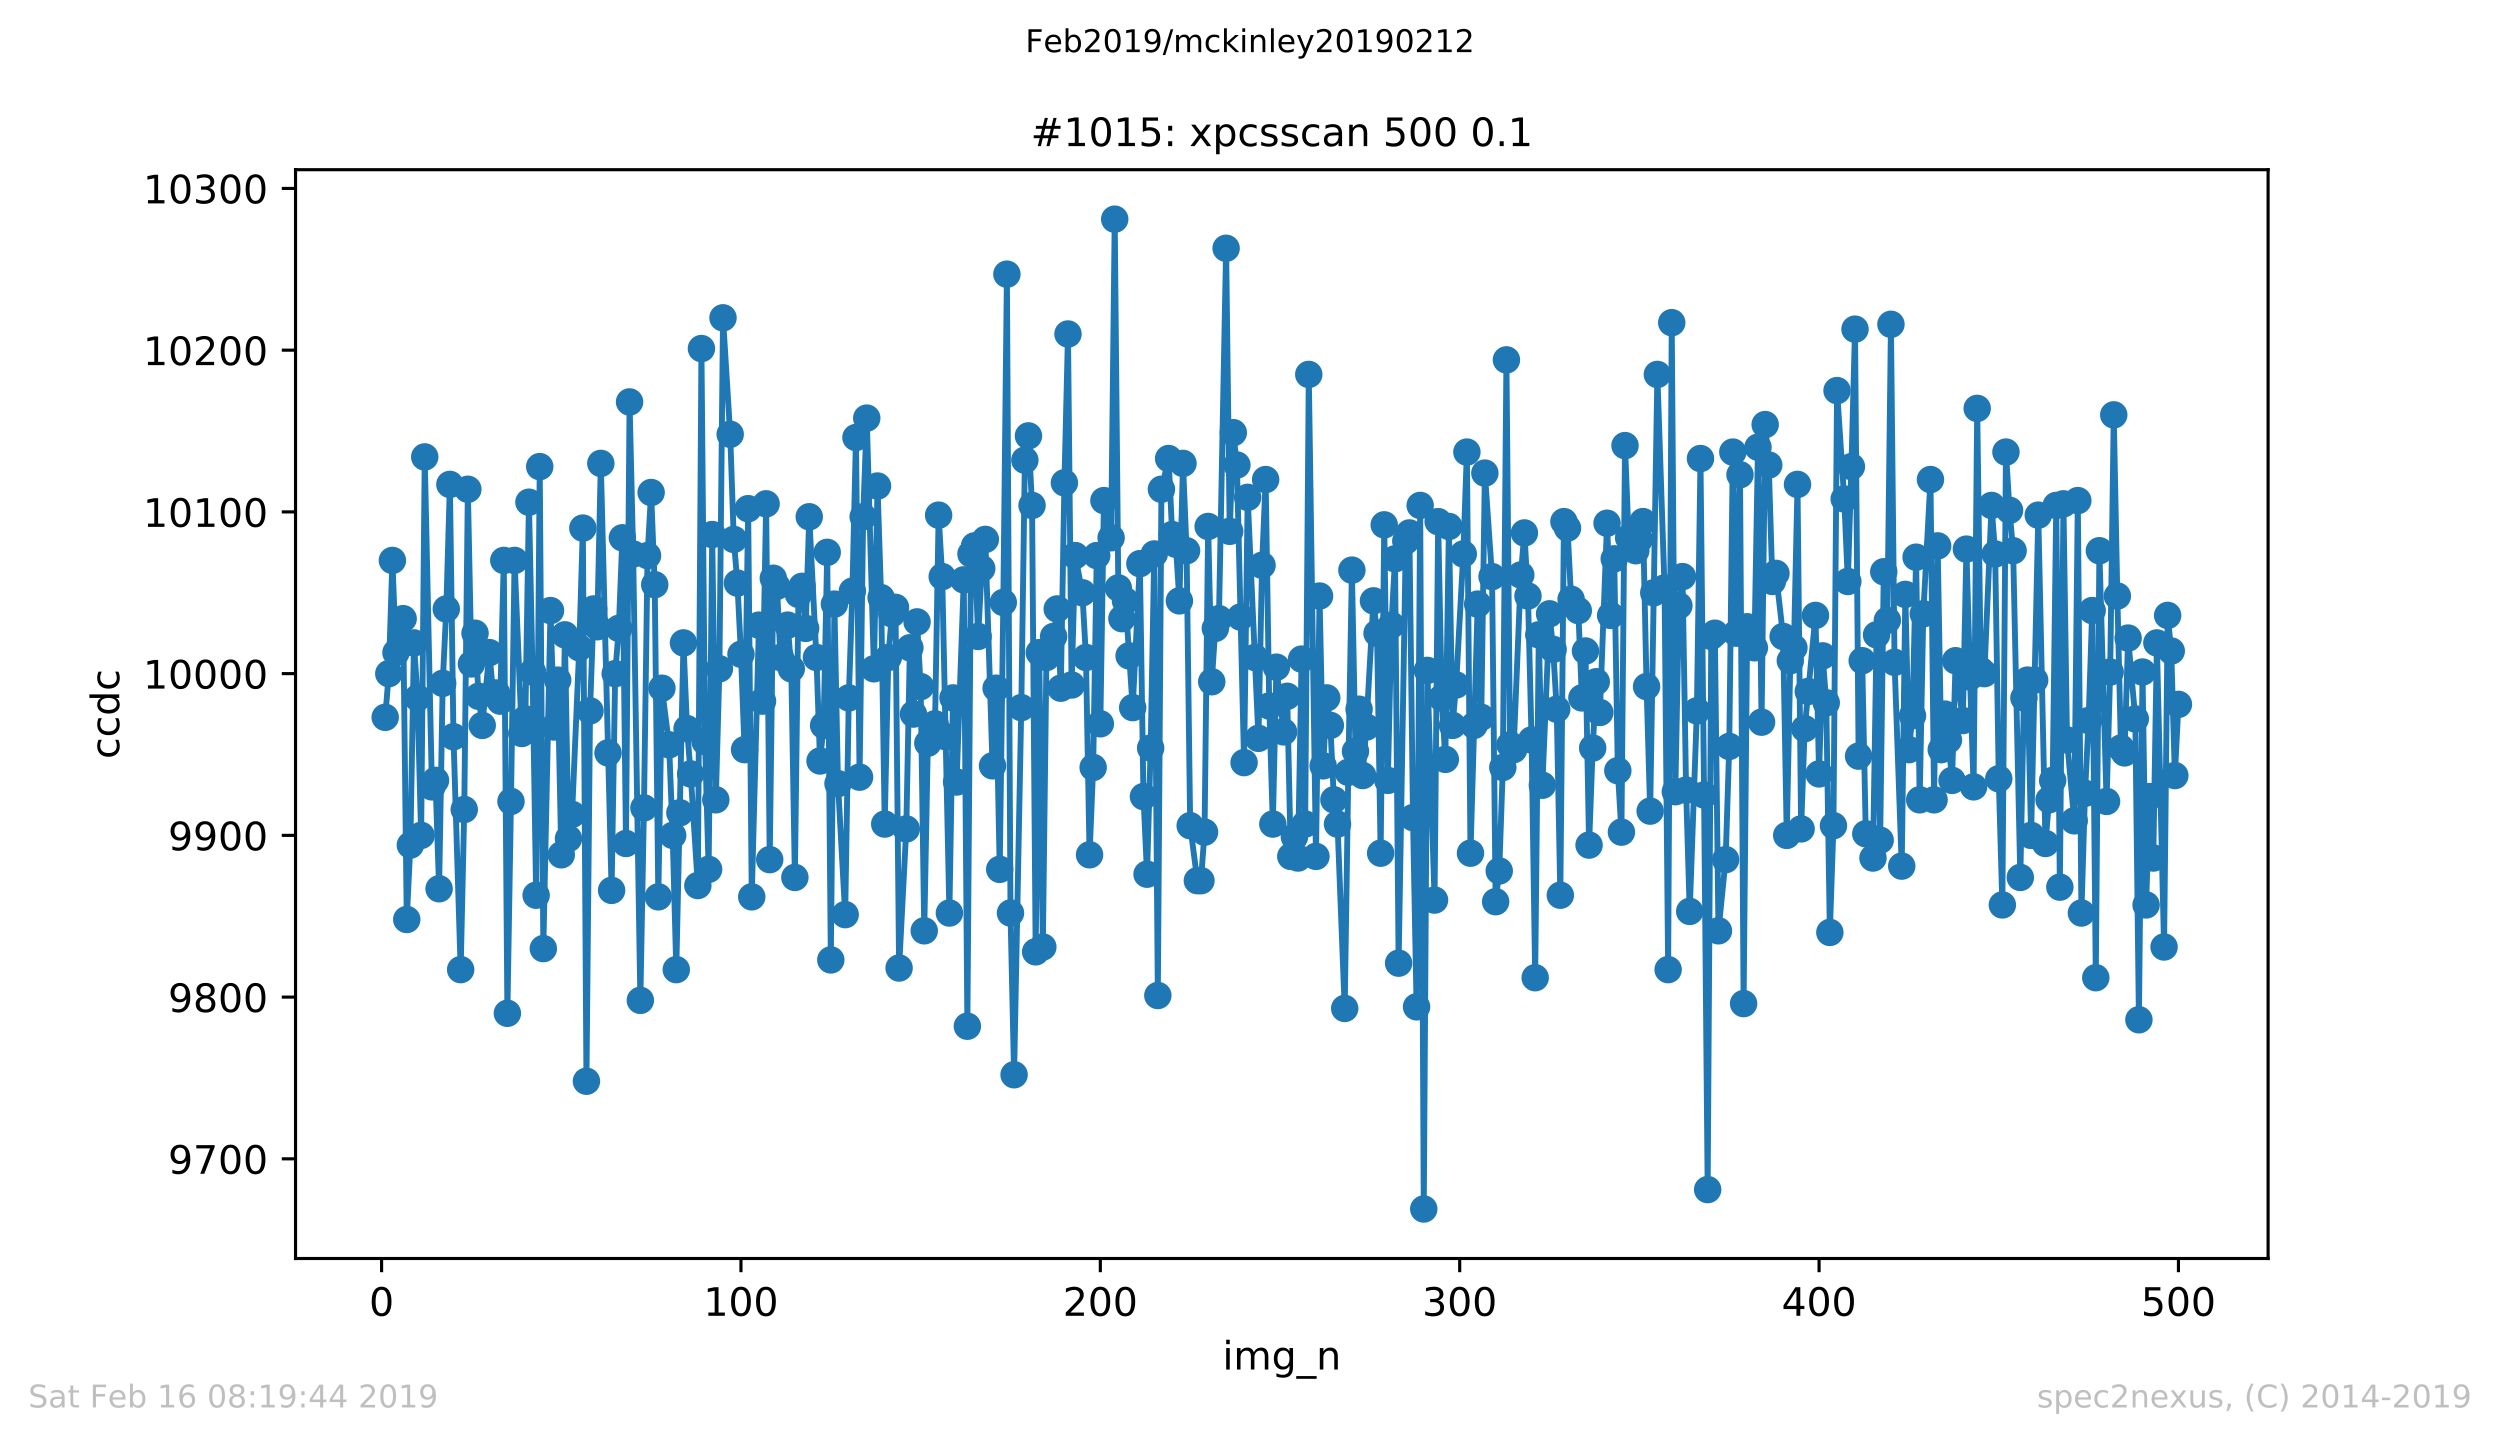<?xml version="1.0" encoding="utf-8" standalone="no"?>
<!DOCTYPE svg PUBLIC "-//W3C//DTD SVG 1.1//EN"
  "http://www.w3.org/Graphics/SVG/1.1/DTD/svg11.dtd">
<!-- Created with matplotlib (https://matplotlib.org/) -->
<svg height="367.2pt" version="1.1" viewBox="0 0 636.48 367.2" width="636.48pt" xmlns="http://www.w3.org/2000/svg" xmlns:xlink="http://www.w3.org/1999/xlink">
 <defs>
  <style type="text/css">
*{stroke-linecap:butt;stroke-linejoin:round;white-space:pre;}
  </style>
 </defs>
 <g id="figure_1">
  <g id="patch_1">
   <path d="M 0 367.2 
L 636.48 367.2 
L 636.48 0 
L 0 0 
z
" style="fill:#ffffff;"/>
  </g>
  <g id="axes_1">
   <g id="patch_2">
    <path d="M 75.24 320.4 
L 577.44 320.4 
L 577.44 43.2 
L 75.24 43.2 
z
" style="fill:#ffffff;"/>
   </g>
   <g id="matplotlib.axis_1">
    <g id="xtick_1">
     <g id="line2d_1">
      <defs>
       <path d="M 0 0 
L 0 3.5 
" id="m9d15cfe42b" style="stroke:#000000;stroke-width:0.8;"/>
      </defs>
      <g>
       <use style="stroke:#000000;stroke-width:0.8;" x="97.152" xlink:href="#m9d15cfe42b" y="320.4"/>
      </g>
     </g>
     <g id="text_1">
      <!-- 0 -->
      <defs>
       <path d="M 31.781 66.406 
Q 24.172 66.406 20.328 58.906 
Q 16.5 51.422 16.5 36.375 
Q 16.5 21.391 20.328 13.891 
Q 24.172 6.391 31.781 6.391 
Q 39.453 6.391 43.281 13.891 
Q 47.125 21.391 47.125 36.375 
Q 47.125 51.422 43.281 58.906 
Q 39.453 66.406 31.781 66.406 
z
M 31.781 74.219 
Q 44.047 74.219 50.516 64.516 
Q 56.984 54.828 56.984 36.375 
Q 56.984 17.969 50.516 8.266 
Q 44.047 -1.422 31.781 -1.422 
Q 19.531 -1.422 13.062 8.266 
Q 6.594 17.969 6.594 36.375 
Q 6.594 54.828 13.062 64.516 
Q 19.531 74.219 31.781 74.219 
z
" id="DejaVuSans-48"/>
      </defs>
      <g transform="translate(93.971 334.998)scale(0.1 -0.1)">
       <use xlink:href="#DejaVuSans-48"/>
      </g>
     </g>
    </g>
    <g id="xtick_2">
     <g id="line2d_2">
      <g>
       <use style="stroke:#000000;stroke-width:0.8;" x="188.644" xlink:href="#m9d15cfe42b" y="320.4"/>
      </g>
     </g>
     <g id="text_2">
      <!-- 100 -->
      <defs>
       <path d="M 12.406 8.297 
L 28.516 8.297 
L 28.516 63.922 
L 10.984 60.406 
L 10.984 69.391 
L 28.422 72.906 
L 38.281 72.906 
L 38.281 8.297 
L 54.391 8.297 
L 54.391 0 
L 12.406 0 
z
" id="DejaVuSans-49"/>
      </defs>
      <g transform="translate(179.101 334.998)scale(0.1 -0.1)">
       <use xlink:href="#DejaVuSans-49"/>
       <use x="63.623" xlink:href="#DejaVuSans-48"/>
       <use x="127.246" xlink:href="#DejaVuSans-48"/>
      </g>
     </g>
    </g>
    <g id="xtick_3">
     <g id="line2d_3">
      <g>
       <use style="stroke:#000000;stroke-width:0.8;" x="280.137" xlink:href="#m9d15cfe42b" y="320.4"/>
      </g>
     </g>
     <g id="text_3">
      <!-- 200 -->
      <defs>
       <path d="M 19.188 8.297 
L 53.609 8.297 
L 53.609 0 
L 7.328 0 
L 7.328 8.297 
Q 12.938 14.109 22.625 23.891 
Q 32.328 33.688 34.812 36.531 
Q 39.547 41.844 41.422 45.531 
Q 43.312 49.219 43.312 52.781 
Q 43.312 58.594 39.234 62.25 
Q 35.156 65.922 28.609 65.922 
Q 23.969 65.922 18.812 64.312 
Q 13.672 62.703 7.812 59.422 
L 7.812 69.391 
Q 13.766 71.781 18.938 73 
Q 24.125 74.219 28.422 74.219 
Q 39.75 74.219 46.484 68.547 
Q 53.219 62.891 53.219 53.422 
Q 53.219 48.922 51.531 44.891 
Q 49.859 40.875 45.406 35.406 
Q 44.188 33.984 37.641 27.219 
Q 31.109 20.453 19.188 8.297 
z
" id="DejaVuSans-50"/>
      </defs>
      <g transform="translate(270.593 334.998)scale(0.1 -0.1)">
       <use xlink:href="#DejaVuSans-50"/>
       <use x="63.623" xlink:href="#DejaVuSans-48"/>
       <use x="127.246" xlink:href="#DejaVuSans-48"/>
      </g>
     </g>
    </g>
    <g id="xtick_4">
     <g id="line2d_4">
      <g>
       <use style="stroke:#000000;stroke-width:0.8;" x="371.629" xlink:href="#m9d15cfe42b" y="320.4"/>
      </g>
     </g>
     <g id="text_4">
      <!-- 300 -->
      <defs>
       <path d="M 40.578 39.312 
Q 47.656 37.797 51.625 33 
Q 55.609 28.219 55.609 21.188 
Q 55.609 10.406 48.188 4.484 
Q 40.766 -1.422 27.094 -1.422 
Q 22.516 -1.422 17.656 -0.516 
Q 12.797 0.391 7.625 2.203 
L 7.625 11.719 
Q 11.719 9.328 16.594 8.109 
Q 21.484 6.891 26.812 6.891 
Q 36.078 6.891 40.938 10.547 
Q 45.797 14.203 45.797 21.188 
Q 45.797 27.641 41.281 31.266 
Q 36.766 34.906 28.719 34.906 
L 20.219 34.906 
L 20.219 43.016 
L 29.109 43.016 
Q 36.375 43.016 40.234 45.922 
Q 44.094 48.828 44.094 54.297 
Q 44.094 59.906 40.109 62.906 
Q 36.141 65.922 28.719 65.922 
Q 24.656 65.922 20.016 65.031 
Q 15.375 64.156 9.812 62.312 
L 9.812 71.094 
Q 15.438 72.656 20.344 73.438 
Q 25.25 74.219 29.594 74.219 
Q 40.828 74.219 47.359 69.109 
Q 53.906 64.016 53.906 55.328 
Q 53.906 49.266 50.438 45.094 
Q 46.969 40.922 40.578 39.312 
z
" id="DejaVuSans-51"/>
      </defs>
      <g transform="translate(362.085 334.998)scale(0.1 -0.1)">
       <use xlink:href="#DejaVuSans-51"/>
       <use x="63.623" xlink:href="#DejaVuSans-48"/>
       <use x="127.246" xlink:href="#DejaVuSans-48"/>
      </g>
     </g>
    </g>
    <g id="xtick_5">
     <g id="line2d_5">
      <g>
       <use style="stroke:#000000;stroke-width:0.8;" x="463.121" xlink:href="#m9d15cfe42b" y="320.4"/>
      </g>
     </g>
     <g id="text_5">
      <!-- 400 -->
      <defs>
       <path d="M 37.797 64.312 
L 12.891 25.391 
L 37.797 25.391 
z
M 35.203 72.906 
L 47.609 72.906 
L 47.609 25.391 
L 58.016 25.391 
L 58.016 17.188 
L 47.609 17.188 
L 47.609 0 
L 37.797 0 
L 37.797 17.188 
L 4.891 17.188 
L 4.891 26.703 
z
" id="DejaVuSans-52"/>
      </defs>
      <g transform="translate(453.577 334.998)scale(0.1 -0.1)">
       <use xlink:href="#DejaVuSans-52"/>
       <use x="63.623" xlink:href="#DejaVuSans-48"/>
       <use x="127.246" xlink:href="#DejaVuSans-48"/>
      </g>
     </g>
    </g>
    <g id="xtick_6">
     <g id="line2d_6">
      <g>
       <use style="stroke:#000000;stroke-width:0.8;" x="554.613" xlink:href="#m9d15cfe42b" y="320.4"/>
      </g>
     </g>
     <g id="text_6">
      <!-- 500 -->
      <defs>
       <path d="M 10.797 72.906 
L 49.516 72.906 
L 49.516 64.594 
L 19.828 64.594 
L 19.828 46.734 
Q 21.969 47.469 24.109 47.828 
Q 26.266 48.188 28.422 48.188 
Q 40.625 48.188 47.75 41.5 
Q 54.891 34.812 54.891 23.391 
Q 54.891 11.625 47.562 5.094 
Q 40.234 -1.422 26.906 -1.422 
Q 22.312 -1.422 17.547 -0.641 
Q 12.797 0.141 7.719 1.703 
L 7.719 11.625 
Q 12.109 9.234 16.797 8.062 
Q 21.484 6.891 26.703 6.891 
Q 35.156 6.891 40.078 11.328 
Q 45.016 15.766 45.016 23.391 
Q 45.016 31 40.078 35.438 
Q 35.156 39.891 26.703 39.891 
Q 22.75 39.891 18.812 39.016 
Q 14.891 38.141 10.797 36.281 
z
" id="DejaVuSans-53"/>
      </defs>
      <g transform="translate(545.069 334.998)scale(0.1 -0.1)">
       <use xlink:href="#DejaVuSans-53"/>
       <use x="63.623" xlink:href="#DejaVuSans-48"/>
       <use x="127.246" xlink:href="#DejaVuSans-48"/>
      </g>
     </g>
    </g>
    <g id="text_7">
     <!-- img_n -->
     <defs>
      <path d="M 9.422 54.688 
L 18.406 54.688 
L 18.406 0 
L 9.422 0 
z
M 9.422 75.984 
L 18.406 75.984 
L 18.406 64.594 
L 9.422 64.594 
z
" id="DejaVuSans-105"/>
      <path d="M 52 44.188 
Q 55.375 50.25 60.062 53.125 
Q 64.75 56 71.094 56 
Q 79.641 56 84.281 50.016 
Q 88.922 44.047 88.922 33.016 
L 88.922 0 
L 79.891 0 
L 79.891 32.719 
Q 79.891 40.578 77.094 44.375 
Q 74.312 48.188 68.609 48.188 
Q 61.625 48.188 57.562 43.547 
Q 53.516 38.922 53.516 30.906 
L 53.516 0 
L 44.484 0 
L 44.484 32.719 
Q 44.484 40.625 41.703 44.406 
Q 38.922 48.188 33.109 48.188 
Q 26.219 48.188 22.156 43.531 
Q 18.109 38.875 18.109 30.906 
L 18.109 0 
L 9.078 0 
L 9.078 54.688 
L 18.109 54.688 
L 18.109 46.188 
Q 21.188 51.219 25.484 53.609 
Q 29.781 56 35.688 56 
Q 41.656 56 45.828 52.969 
Q 50 49.953 52 44.188 
z
" id="DejaVuSans-109"/>
      <path d="M 45.406 27.984 
Q 45.406 37.75 41.375 43.109 
Q 37.359 48.484 30.078 48.484 
Q 22.859 48.484 18.828 43.109 
Q 14.797 37.75 14.797 27.984 
Q 14.797 18.266 18.828 12.891 
Q 22.859 7.516 30.078 7.516 
Q 37.359 7.516 41.375 12.891 
Q 45.406 18.266 45.406 27.984 
z
M 54.391 6.781 
Q 54.391 -7.172 48.188 -13.984 
Q 42 -20.797 29.203 -20.797 
Q 24.469 -20.797 20.266 -20.094 
Q 16.062 -19.391 12.109 -17.922 
L 12.109 -9.188 
Q 16.062 -11.328 19.922 -12.344 
Q 23.781 -13.375 27.781 -13.375 
Q 36.625 -13.375 41.016 -8.766 
Q 45.406 -4.156 45.406 5.172 
L 45.406 9.625 
Q 42.625 4.781 38.281 2.391 
Q 33.938 0 27.875 0 
Q 17.828 0 11.672 7.656 
Q 5.516 15.328 5.516 27.984 
Q 5.516 40.672 11.672 48.328 
Q 17.828 56 27.875 56 
Q 33.938 56 38.281 53.609 
Q 42.625 51.219 45.406 46.391 
L 45.406 54.688 
L 54.391 54.688 
z
" id="DejaVuSans-103"/>
      <path d="M 50.984 -16.609 
L 50.984 -23.578 
L -0.984 -23.578 
L -0.984 -16.609 
z
" id="DejaVuSans-95"/>
      <path d="M 54.891 33.016 
L 54.891 0 
L 45.906 0 
L 45.906 32.719 
Q 45.906 40.484 42.875 44.328 
Q 39.844 48.188 33.797 48.188 
Q 26.516 48.188 22.312 43.547 
Q 18.109 38.922 18.109 30.906 
L 18.109 0 
L 9.078 0 
L 9.078 54.688 
L 18.109 54.688 
L 18.109 46.188 
Q 21.344 51.125 25.703 53.562 
Q 30.078 56 35.797 56 
Q 45.219 56 50.047 50.172 
Q 54.891 44.344 54.891 33.016 
z
" id="DejaVuSans-110"/>
     </defs>
     <g transform="translate(311.238 348.677)scale(0.1 -0.1)">
      <use xlink:href="#DejaVuSans-105"/>
      <use x="27.783" xlink:href="#DejaVuSans-109"/>
      <use x="125.195" xlink:href="#DejaVuSans-103"/>
      <use x="188.672" xlink:href="#DejaVuSans-95"/>
      <use x="238.672" xlink:href="#DejaVuSans-110"/>
     </g>
    </g>
   </g>
   <g id="matplotlib.axis_2">
    <g id="ytick_1">
     <g id="line2d_7">
      <defs>
       <path d="M 0 0 
L -3.5 0 
" id="m9c93d73793" style="stroke:#000000;stroke-width:0.8;"/>
      </defs>
      <g>
       <use style="stroke:#000000;stroke-width:0.8;" x="75.24" xlink:href="#m9c93d73793" y="295.035"/>
      </g>
     </g>
     <g id="text_8">
      <!-- 9700 -->
      <defs>
       <path d="M 10.984 1.516 
L 10.984 10.5 
Q 14.703 8.734 18.5 7.812 
Q 22.312 6.891 25.984 6.891 
Q 35.75 6.891 40.891 13.453 
Q 46.047 20.016 46.781 33.406 
Q 43.953 29.203 39.594 26.953 
Q 35.25 24.703 29.984 24.703 
Q 19.047 24.703 12.672 31.312 
Q 6.297 37.938 6.297 49.422 
Q 6.297 60.641 12.938 67.422 
Q 19.578 74.219 30.609 74.219 
Q 43.266 74.219 49.922 64.516 
Q 56.594 54.828 56.594 36.375 
Q 56.594 19.141 48.406 8.859 
Q 40.234 -1.422 26.422 -1.422 
Q 22.703 -1.422 18.891 -0.688 
Q 15.094 0.047 10.984 1.516 
z
M 30.609 32.422 
Q 37.25 32.422 41.125 36.953 
Q 45.016 41.5 45.016 49.422 
Q 45.016 57.281 41.125 61.844 
Q 37.25 66.406 30.609 66.406 
Q 23.969 66.406 20.094 61.844 
Q 16.219 57.281 16.219 49.422 
Q 16.219 41.5 20.094 36.953 
Q 23.969 32.422 30.609 32.422 
z
" id="DejaVuSans-57"/>
       <path d="M 8.203 72.906 
L 55.078 72.906 
L 55.078 68.703 
L 28.609 0 
L 18.312 0 
L 43.219 64.594 
L 8.203 64.594 
z
" id="DejaVuSans-55"/>
      </defs>
      <g transform="translate(42.79 298.835)scale(0.1 -0.1)">
       <use xlink:href="#DejaVuSans-57"/>
       <use x="63.623" xlink:href="#DejaVuSans-55"/>
       <use x="127.246" xlink:href="#DejaVuSans-48"/>
       <use x="190.869" xlink:href="#DejaVuSans-48"/>
      </g>
     </g>
    </g>
    <g id="ytick_2">
     <g id="line2d_8">
      <g>
       <use style="stroke:#000000;stroke-width:0.8;" x="75.24" xlink:href="#m9c93d73793" y="253.859"/>
      </g>
     </g>
     <g id="text_9">
      <!-- 9800 -->
      <defs>
       <path d="M 31.781 34.625 
Q 24.75 34.625 20.719 30.859 
Q 16.703 27.094 16.703 20.516 
Q 16.703 13.922 20.719 10.156 
Q 24.75 6.391 31.781 6.391 
Q 38.812 6.391 42.859 10.172 
Q 46.922 13.969 46.922 20.516 
Q 46.922 27.094 42.891 30.859 
Q 38.875 34.625 31.781 34.625 
z
M 21.922 38.812 
Q 15.578 40.375 12.031 44.719 
Q 8.5 49.078 8.5 55.328 
Q 8.5 64.062 14.719 69.141 
Q 20.953 74.219 31.781 74.219 
Q 42.672 74.219 48.875 69.141 
Q 55.078 64.062 55.078 55.328 
Q 55.078 49.078 51.531 44.719 
Q 48 40.375 41.703 38.812 
Q 48.828 37.156 52.797 32.312 
Q 56.781 27.484 56.781 20.516 
Q 56.781 9.906 50.312 4.234 
Q 43.844 -1.422 31.781 -1.422 
Q 19.734 -1.422 13.25 4.234 
Q 6.781 9.906 6.781 20.516 
Q 6.781 27.484 10.781 32.312 
Q 14.797 37.156 21.922 38.812 
z
M 18.312 54.391 
Q 18.312 48.734 21.844 45.562 
Q 25.391 42.391 31.781 42.391 
Q 38.141 42.391 41.719 45.562 
Q 45.312 48.734 45.312 54.391 
Q 45.312 60.062 41.719 63.234 
Q 38.141 66.406 31.781 66.406 
Q 25.391 66.406 21.844 63.234 
Q 18.312 60.062 18.312 54.391 
z
" id="DejaVuSans-56"/>
      </defs>
      <g transform="translate(42.79 257.658)scale(0.1 -0.1)">
       <use xlink:href="#DejaVuSans-57"/>
       <use x="63.623" xlink:href="#DejaVuSans-56"/>
       <use x="127.246" xlink:href="#DejaVuSans-48"/>
       <use x="190.869" xlink:href="#DejaVuSans-48"/>
      </g>
     </g>
    </g>
    <g id="ytick_3">
     <g id="line2d_9">
      <g>
       <use style="stroke:#000000;stroke-width:0.8;" x="75.24" xlink:href="#m9c93d73793" y="212.682"/>
      </g>
     </g>
     <g id="text_10">
      <!-- 9900 -->
      <g transform="translate(42.79 216.482)scale(0.1 -0.1)">
       <use xlink:href="#DejaVuSans-57"/>
       <use x="63.623" xlink:href="#DejaVuSans-57"/>
       <use x="127.246" xlink:href="#DejaVuSans-48"/>
       <use x="190.869" xlink:href="#DejaVuSans-48"/>
      </g>
     </g>
    </g>
    <g id="ytick_4">
     <g id="line2d_10">
      <g>
       <use style="stroke:#000000;stroke-width:0.8;" x="75.24" xlink:href="#m9c93d73793" y="171.506"/>
      </g>
     </g>
     <g id="text_11">
      <!-- 10000 -->
      <g transform="translate(36.428 175.305)scale(0.1 -0.1)">
       <use xlink:href="#DejaVuSans-49"/>
       <use x="63.623" xlink:href="#DejaVuSans-48"/>
       <use x="127.246" xlink:href="#DejaVuSans-48"/>
       <use x="190.869" xlink:href="#DejaVuSans-48"/>
       <use x="254.492" xlink:href="#DejaVuSans-48"/>
      </g>
     </g>
    </g>
    <g id="ytick_5">
     <g id="line2d_11">
      <g>
       <use style="stroke:#000000;stroke-width:0.8;" x="75.24" xlink:href="#m9c93d73793" y="130.329"/>
      </g>
     </g>
     <g id="text_12">
      <!-- 10100 -->
      <g transform="translate(36.428 134.129)scale(0.1 -0.1)">
       <use xlink:href="#DejaVuSans-49"/>
       <use x="63.623" xlink:href="#DejaVuSans-48"/>
       <use x="127.246" xlink:href="#DejaVuSans-49"/>
       <use x="190.869" xlink:href="#DejaVuSans-48"/>
       <use x="254.492" xlink:href="#DejaVuSans-48"/>
      </g>
     </g>
    </g>
    <g id="ytick_6">
     <g id="line2d_12">
      <g>
       <use style="stroke:#000000;stroke-width:0.8;" x="75.24" xlink:href="#m9c93d73793" y="89.153"/>
      </g>
     </g>
     <g id="text_13">
      <!-- 10200 -->
      <g transform="translate(36.428 92.952)scale(0.1 -0.1)">
       <use xlink:href="#DejaVuSans-49"/>
       <use x="63.623" xlink:href="#DejaVuSans-48"/>
       <use x="127.246" xlink:href="#DejaVuSans-50"/>
       <use x="190.869" xlink:href="#DejaVuSans-48"/>
       <use x="254.492" xlink:href="#DejaVuSans-48"/>
      </g>
     </g>
    </g>
    <g id="ytick_7">
     <g id="line2d_13">
      <g>
       <use style="stroke:#000000;stroke-width:0.8;" x="75.24" xlink:href="#m9c93d73793" y="47.976"/>
      </g>
     </g>
     <g id="text_14">
      <!-- 10300 -->
      <g transform="translate(36.428 51.776)scale(0.1 -0.1)">
       <use xlink:href="#DejaVuSans-49"/>
       <use x="63.623" xlink:href="#DejaVuSans-48"/>
       <use x="127.246" xlink:href="#DejaVuSans-51"/>
       <use x="190.869" xlink:href="#DejaVuSans-48"/>
       <use x="254.492" xlink:href="#DejaVuSans-48"/>
      </g>
     </g>
    </g>
    <g id="text_15">
     <!-- ccdc -->
     <defs>
      <path d="M 48.781 52.594 
L 48.781 44.188 
Q 44.969 46.297 41.141 47.344 
Q 37.312 48.391 33.406 48.391 
Q 24.656 48.391 19.812 42.844 
Q 14.984 37.312 14.984 27.297 
Q 14.984 17.281 19.812 11.734 
Q 24.656 6.203 33.406 6.203 
Q 37.312 6.203 41.141 7.25 
Q 44.969 8.297 48.781 10.406 
L 48.781 2.094 
Q 45.016 0.344 40.984 -0.531 
Q 36.969 -1.422 32.422 -1.422 
Q 20.062 -1.422 12.781 6.344 
Q 5.516 14.109 5.516 27.297 
Q 5.516 40.672 12.859 48.328 
Q 20.219 56 33.016 56 
Q 37.156 56 41.109 55.141 
Q 45.062 54.297 48.781 52.594 
z
" id="DejaVuSans-99"/>
      <path d="M 45.406 46.391 
L 45.406 75.984 
L 54.391 75.984 
L 54.391 0 
L 45.406 0 
L 45.406 8.203 
Q 42.578 3.328 38.25 0.953 
Q 33.938 -1.422 27.875 -1.422 
Q 17.969 -1.422 11.734 6.484 
Q 5.516 14.406 5.516 27.297 
Q 5.516 40.188 11.734 48.094 
Q 17.969 56 27.875 56 
Q 33.938 56 38.25 53.625 
Q 42.578 51.266 45.406 46.391 
z
M 14.797 27.297 
Q 14.797 17.391 18.875 11.75 
Q 22.953 6.109 30.078 6.109 
Q 37.203 6.109 41.297 11.75 
Q 45.406 17.391 45.406 27.297 
Q 45.406 37.203 41.297 42.844 
Q 37.203 48.484 30.078 48.484 
Q 22.953 48.484 18.875 42.844 
Q 14.797 37.203 14.797 27.297 
z
" id="DejaVuSans-100"/>
     </defs>
     <g transform="translate(30.348 193.222)rotate(-90)scale(0.1 -0.1)">
      <use xlink:href="#DejaVuSans-99"/>
      <use x="54.98" xlink:href="#DejaVuSans-99"/>
      <use x="109.961" xlink:href="#DejaVuSans-100"/>
      <use x="173.438" xlink:href="#DejaVuSans-99"/>
     </g>
    </g>
   </g>
   <g id="line2d_14">
    <path clip-path="url(#pd7ab5d2fc5)" d="M 98.067 182.624 
L 98.982 171.506 
L 99.897 142.682 
L 100.812 166.153 
L 102.642 157.506 
L 103.557 234.094 
L 104.472 215.153 
L 105.387 163.682 
L 106.302 177.682 
L 107.216 212.682 
L 108.131 116.329 
L 109.961 200.329 
L 110.876 198.682 
L 111.791 226.271 
L 112.706 173.976 
L 113.621 155.035 
L 114.536 123.329 
L 115.451 187.565 
L 117.281 246.859 
L 118.196 206.094 
L 119.11 124.565 
L 120.025 169.035 
L 120.94 161.212 
L 121.855 177.271 
L 122.77 184.682 
L 124.6 166.153 
L 125.515 176.447 
L 126.43 176.447 
L 127.345 178.506 
L 128.26 142.682 
L 129.175 257.976 
L 130.089 204.035 
L 131.004 142.682 
L 132.834 186.741 
L 133.749 183.035 
L 134.664 127.859 
L 135.579 171.094 
L 136.494 227.918 
L 137.409 118.8 
L 138.324 241.506 
L 140.154 155.447 
L 141.069 185.094 
L 141.983 173.153 
L 142.898 217.624 
L 143.813 161.624 
L 144.728 213.506 
L 145.643 207.329 
L 147.473 164.918 
L 148.388 134.447 
L 149.303 275.271 
L 150.218 180.976 
L 151.133 155.035 
L 152.048 159.565 
L 152.963 117.976 
L 155.707 226.682 
L 156.622 171.506 
L 157.537 159.976 
L 158.452 136.918 
L 159.367 214.741 
L 160.282 102.329 
L 161.197 141.035 
L 163.027 254.682 
L 163.942 205.682 
L 164.856 141.447 
L 165.771 125.388 
L 166.686 148.859 
L 167.601 228.329 
L 168.516 175.212 
L 170.346 189.624 
L 171.261 212.682 
L 172.176 246.859 
L 174.006 163.682 
L 174.921 185.506 
L 175.836 197.035 
L 177.665 225.447 
L 178.58 88.741 
L 179.495 188.8 
L 180.41 221.329 
L 181.325 136.094 
L 182.24 203.624 
L 183.155 170.271 
L 184.07 80.918 
L 185.9 110.565 
L 186.815 137.329 
L 187.73 148.447 
L 188.644 166.565 
L 189.559 190.859 
L 190.474 129.506 
L 191.389 228.329 
L 193.219 159.153 
L 194.134 178.506 
L 195.049 128.271 
L 195.964 218.859 
L 196.879 147.212 
L 197.794 149.271 
L 198.709 167.388 
L 200.538 159.153 
L 201.453 170.271 
L 202.368 223.388 
L 203.283 151.329 
L 204.198 149.271 
L 205.113 159.976 
L 206.028 131.565 
L 207.858 167.388 
L 208.773 193.741 
L 209.688 184.682 
L 210.603 140.624 
L 211.517 244.388 
L 212.432 153.8 
L 213.347 199.506 
L 215.177 232.859 
L 216.092 177.682 
L 217.007 150.506 
L 217.922 111.388 
L 218.837 197.859 
L 219.752 131.565 
L 220.667 106.447 
L 222.496 170.271 
L 223.411 123.741 
L 224.326 152.153 
L 225.241 209.8 
L 226.156 167.388 
L 227.071 156.271 
L 227.986 154.624 
L 228.901 246.447 
L 230.731 211.035 
L 231.646 164.918 
L 232.561 181.8 
L 233.476 158.329 
L 234.39 174.8 
L 235.305 236.976 
L 236.22 189.212 
L 238.05 184.271 
L 238.965 131.153 
L 239.88 146.8 
L 241.71 232.447 
L 242.625 177.682 
L 243.54 199.094 
L 245.37 147.624 
L 246.284 261.271 
L 247.199 141.035 
L 248.114 138.976 
L 249.029 162.035 
L 249.944 144.741 
L 250.859 137.329 
L 252.689 194.976 
L 253.604 175.212 
L 254.519 221.329 
L 255.434 153.388 
L 256.349 69.8 
L 257.263 232.447 
L 258.178 273.624 
L 260.008 180.153 
L 260.923 117.153 
L 261.838 110.976 
L 262.753 128.682 
L 263.668 242.329 
L 264.583 166.153 
L 265.498 241.094 
L 266.413 167.388 
L 268.243 162.035 
L 269.157 155.035 
L 270.072 175.212 
L 270.987 122.918 
L 271.902 85.035 
L 272.817 174.388 
L 273.732 141.447 
L 275.562 150.918 
L 276.477 167.388 
L 277.392 217.624 
L 278.307 195.388 
L 279.222 141.447 
L 280.137 184.271 
L 281.051 127.447 
L 282.881 136.918 
L 283.796 55.8 
L 284.711 149.682 
L 285.626 157.506 
L 286.541 152.976 
L 288.371 180.153 
L 290.201 143.506 
L 291.116 202.8 
L 292.03 222.565 
L 292.945 190.447 
L 293.86 141.035 
L 294.775 253.447 
L 295.69 124.565 
L 297.52 116.741 
L 298.435 136.094 
L 299.35 138.565 
L 300.265 152.976 
L 301.18 117.976 
L 302.095 140.212 
L 303.01 210.212 
L 304.839 224.212 
L 305.754 224.212 
L 306.669 211.859 
L 307.584 134.035 
L 308.499 173.565 
L 309.414 159.976 
L 310.329 157.506 
L 312.159 63.212 
L 313.074 135.271 
L 313.989 110.153 
L 314.903 118.388 
L 316.733 194.153 
L 317.648 126.624 
L 320.393 187.976 
L 321.308 143.918 
L 322.223 122.094 
L 323.138 179.741 
L 324.053 209.8 
L 324.968 169.859 
L 326.797 186.329 
L 327.712 177.271 
L 328.627 218.035 
L 329.542 213.094 
L 330.457 218.447 
L 331.372 167.8 
L 332.287 209.8 
L 333.202 95.329 
L 335.032 218.035 
L 335.947 151.741 
L 336.862 194.976 
L 337.777 177.682 
L 338.691 184.682 
L 339.606 203.624 
L 340.521 209.8 
L 342.351 256.741 
L 343.266 196.624 
L 344.181 145.153 
L 345.096 191.271 
L 346.011 180.565 
L 346.926 197.447 
L 347.841 185.094 
L 349.67 152.976 
L 350.585 161.212 
L 351.5 217.212 
L 352.415 133.624 
L 353.33 198.682 
L 354.245 159.153 
L 355.16 142.271 
L 356.075 245.212 
L 357.905 137.741 
L 358.82 135.682 
L 359.735 208.153 
L 360.65 256.329 
L 361.564 128.682 
L 362.479 307.8 
L 363.394 170.682 
L 365.224 229.153 
L 366.139 132.8 
L 367.054 177.682 
L 367.969 193.329 
L 368.884 134.035 
L 369.799 184.682 
L 370.714 174.388 
L 372.543 141.035 
L 373.458 115.094 
L 374.373 217.212 
L 376.203 153.8 
L 377.118 182.624 
L 378.033 120.447 
L 379.863 146.8 
L 380.778 229.565 
L 381.693 221.741 
L 382.608 195.388 
L 383.523 91.624 
L 384.437 189.624 
L 385.352 190.859 
L 387.182 146.388 
L 388.097 135.682 
L 389.012 151.741 
L 389.927 188.388 
L 390.842 248.918 
L 391.757 161.624 
L 392.672 199.918 
L 394.502 156.271 
L 395.417 165.329 
L 396.331 180.565 
L 397.246 227.918 
L 398.161 132.8 
L 399.076 134.447 
L 399.991 152.565 
L 401.821 155.447 
L 402.736 177.682 
L 403.651 165.741 
L 404.566 215.153 
L 405.481 190.447 
L 406.396 173.565 
L 407.31 181.388 
L 409.14 133.212 
L 410.055 156.682 
L 410.97 142.271 
L 411.885 196.212 
L 412.8 211.859 
L 413.715 113.447 
L 414.63 136.918 
L 416.46 140.212 
L 417.375 137.329 
L 418.29 132.8 
L 419.204 174.8 
L 420.119 206.506 
L 421.949 95.329 
L 423.779 149.682 
L 424.694 246.859 
L 425.609 82.153 
L 426.524 201.565 
L 427.439 154.212 
L 428.354 146.8 
L 429.269 201.153 
L 430.184 232.035 
L 432.013 180.976 
L 432.928 116.741 
L 433.843 202.388 
L 434.758 302.859 
L 435.673 162.035 
L 436.588 161.212 
L 437.503 236.976 
L 439.333 218.859 
L 440.248 190.035 
L 441.163 115.094 
L 442.077 161.212 
L 442.992 120.859 
L 443.907 255.506 
L 444.822 159.565 
L 446.652 164.918 
L 447.567 113.859 
L 448.482 183.859 
L 449.397 108.094 
L 450.312 118.388 
L 451.227 148.035 
L 452.142 145.976 
L 453.971 162.035 
L 454.886 212.682 
L 455.801 168.212 
L 456.716 164.918 
L 457.631 123.329 
L 458.546 211.035 
L 459.461 185.506 
L 462.206 156.682 
L 463.121 197.035 
L 464.036 166.976 
L 464.95 178.918 
L 465.865 237.388 
L 466.78 210.212 
L 467.695 99.447 
L 469.525 127.035 
L 470.44 148.035 
L 471.355 118.8 
L 472.27 83.8 
L 473.185 192.506 
L 474.1 168.212 
L 475.015 212.271 
L 476.844 218.447 
L 477.759 161.624 
L 478.674 213.918 
L 479.589 145.565 
L 480.504 157.918 
L 481.419 82.565 
L 482.334 168.624 
L 484.164 220.506 
L 485.079 151.329 
L 485.994 190.859 
L 486.909 182.212 
L 487.824 141.859 
L 488.738 203.624 
L 489.653 156.271 
L 491.483 122.094 
L 492.398 203.624 
L 493.313 138.976 
L 494.228 190.859 
L 495.143 181.8 
L 496.058 188.388 
L 496.973 198.682 
L 497.888 168.212 
L 499.717 183.447 
L 500.632 139.8 
L 501.547 172.329 
L 502.462 200.329 
L 503.377 103.976 
L 504.292 170.682 
L 505.207 171.506 
L 507.037 128.682 
L 507.952 141.035 
L 508.867 198.271 
L 509.782 230.388 
L 510.697 115.094 
L 511.611 129.918 
L 512.526 140.212 
L 514.356 223.388 
L 515.271 177.682 
L 516.186 173.153 
L 517.101 212.682 
L 518.931 131.153 
L 520.761 214.741 
L 521.676 203.624 
L 522.591 198.682 
L 523.505 128.682 
L 524.42 225.859 
L 525.335 128.271 
L 526.25 188.388 
L 528.08 208.976 
L 528.995 127.447 
L 529.91 232.447 
L 530.825 201.976 
L 531.74 183.447 
L 532.655 155.447 
L 533.57 248.918 
L 534.484 140.212 
L 536.314 204.035 
L 537.229 171.094 
L 538.144 105.624 
L 539.059 151.741 
L 539.974 190.447 
L 540.889 191.682 
L 541.804 162.447 
L 543.634 183.035 
L 544.549 259.624 
L 545.464 171.094 
L 546.378 230.388 
L 547.293 202.8 
L 548.208 218.447 
L 549.123 163.682 
L 550.953 241.094 
L 551.868 156.682 
L 552.783 165.741 
L 553.698 197.447 
L 554.613 179.329 
L 554.613 179.329 
" style="fill:none;stroke:#1f77b4;stroke-linecap:square;stroke-width:1.5;"/>
    <defs>
     <path d="M 0 3 
C 0.796 3 1.559 2.684 2.121 2.121 
C 2.684 1.559 3 0.796 3 0 
C 3 -0.796 2.684 -1.559 2.121 -2.121 
C 1.559 -2.684 0.796 -3 0 -3 
C -0.796 -3 -1.559 -2.684 -2.121 -2.121 
C -2.684 -1.559 -3 -0.796 -3 0 
C -3 0.796 -2.684 1.559 -2.121 2.121 
C -1.559 2.684 -0.796 3 0 3 
z
" id="mc59e9821a6" style="stroke:#1f77b4;"/>
    </defs>
    <g clip-path="url(#pd7ab5d2fc5)">
     <use style="fill:#1f77b4;stroke:#1f77b4;" x="98.067" xlink:href="#mc59e9821a6" y="182.624"/>
     <use style="fill:#1f77b4;stroke:#1f77b4;" x="98.982" xlink:href="#mc59e9821a6" y="171.506"/>
     <use style="fill:#1f77b4;stroke:#1f77b4;" x="99.897" xlink:href="#mc59e9821a6" y="142.682"/>
     <use style="fill:#1f77b4;stroke:#1f77b4;" x="100.812" xlink:href="#mc59e9821a6" y="166.153"/>
     <use style="fill:#1f77b4;stroke:#1f77b4;" x="102.642" xlink:href="#mc59e9821a6" y="157.506"/>
     <use style="fill:#1f77b4;stroke:#1f77b4;" x="103.557" xlink:href="#mc59e9821a6" y="234.094"/>
     <use style="fill:#1f77b4;stroke:#1f77b4;" x="104.472" xlink:href="#mc59e9821a6" y="215.153"/>
     <use style="fill:#1f77b4;stroke:#1f77b4;" x="105.387" xlink:href="#mc59e9821a6" y="163.682"/>
     <use style="fill:#1f77b4;stroke:#1f77b4;" x="106.302" xlink:href="#mc59e9821a6" y="177.682"/>
     <use style="fill:#1f77b4;stroke:#1f77b4;" x="107.216" xlink:href="#mc59e9821a6" y="212.682"/>
     <use style="fill:#1f77b4;stroke:#1f77b4;" x="108.131" xlink:href="#mc59e9821a6" y="116.329"/>
     <use style="fill:#1f77b4;stroke:#1f77b4;" x="109.961" xlink:href="#mc59e9821a6" y="200.329"/>
     <use style="fill:#1f77b4;stroke:#1f77b4;" x="110.876" xlink:href="#mc59e9821a6" y="198.682"/>
     <use style="fill:#1f77b4;stroke:#1f77b4;" x="111.791" xlink:href="#mc59e9821a6" y="226.271"/>
     <use style="fill:#1f77b4;stroke:#1f77b4;" x="112.706" xlink:href="#mc59e9821a6" y="173.976"/>
     <use style="fill:#1f77b4;stroke:#1f77b4;" x="113.621" xlink:href="#mc59e9821a6" y="155.035"/>
     <use style="fill:#1f77b4;stroke:#1f77b4;" x="114.536" xlink:href="#mc59e9821a6" y="123.329"/>
     <use style="fill:#1f77b4;stroke:#1f77b4;" x="115.451" xlink:href="#mc59e9821a6" y="187.565"/>
     <use style="fill:#1f77b4;stroke:#1f77b4;" x="117.281" xlink:href="#mc59e9821a6" y="246.859"/>
     <use style="fill:#1f77b4;stroke:#1f77b4;" x="118.196" xlink:href="#mc59e9821a6" y="206.094"/>
     <use style="fill:#1f77b4;stroke:#1f77b4;" x="119.11" xlink:href="#mc59e9821a6" y="124.565"/>
     <use style="fill:#1f77b4;stroke:#1f77b4;" x="120.025" xlink:href="#mc59e9821a6" y="169.035"/>
     <use style="fill:#1f77b4;stroke:#1f77b4;" x="120.94" xlink:href="#mc59e9821a6" y="161.212"/>
     <use style="fill:#1f77b4;stroke:#1f77b4;" x="121.855" xlink:href="#mc59e9821a6" y="177.271"/>
     <use style="fill:#1f77b4;stroke:#1f77b4;" x="122.77" xlink:href="#mc59e9821a6" y="184.682"/>
     <use style="fill:#1f77b4;stroke:#1f77b4;" x="124.6" xlink:href="#mc59e9821a6" y="166.153"/>
     <use style="fill:#1f77b4;stroke:#1f77b4;" x="125.515" xlink:href="#mc59e9821a6" y="176.447"/>
     <use style="fill:#1f77b4;stroke:#1f77b4;" x="126.43" xlink:href="#mc59e9821a6" y="176.447"/>
     <use style="fill:#1f77b4;stroke:#1f77b4;" x="127.345" xlink:href="#mc59e9821a6" y="178.506"/>
     <use style="fill:#1f77b4;stroke:#1f77b4;" x="128.26" xlink:href="#mc59e9821a6" y="142.682"/>
     <use style="fill:#1f77b4;stroke:#1f77b4;" x="129.175" xlink:href="#mc59e9821a6" y="257.976"/>
     <use style="fill:#1f77b4;stroke:#1f77b4;" x="130.089" xlink:href="#mc59e9821a6" y="204.035"/>
     <use style="fill:#1f77b4;stroke:#1f77b4;" x="131.004" xlink:href="#mc59e9821a6" y="142.682"/>
     <use style="fill:#1f77b4;stroke:#1f77b4;" x="132.834" xlink:href="#mc59e9821a6" y="186.741"/>
     <use style="fill:#1f77b4;stroke:#1f77b4;" x="133.749" xlink:href="#mc59e9821a6" y="183.035"/>
     <use style="fill:#1f77b4;stroke:#1f77b4;" x="134.664" xlink:href="#mc59e9821a6" y="127.859"/>
     <use style="fill:#1f77b4;stroke:#1f77b4;" x="135.579" xlink:href="#mc59e9821a6" y="171.094"/>
     <use style="fill:#1f77b4;stroke:#1f77b4;" x="136.494" xlink:href="#mc59e9821a6" y="227.918"/>
     <use style="fill:#1f77b4;stroke:#1f77b4;" x="137.409" xlink:href="#mc59e9821a6" y="118.8"/>
     <use style="fill:#1f77b4;stroke:#1f77b4;" x="138.324" xlink:href="#mc59e9821a6" y="241.506"/>
     <use style="fill:#1f77b4;stroke:#1f77b4;" x="140.154" xlink:href="#mc59e9821a6" y="155.447"/>
     <use style="fill:#1f77b4;stroke:#1f77b4;" x="141.069" xlink:href="#mc59e9821a6" y="185.094"/>
     <use style="fill:#1f77b4;stroke:#1f77b4;" x="141.983" xlink:href="#mc59e9821a6" y="173.153"/>
     <use style="fill:#1f77b4;stroke:#1f77b4;" x="142.898" xlink:href="#mc59e9821a6" y="217.624"/>
     <use style="fill:#1f77b4;stroke:#1f77b4;" x="143.813" xlink:href="#mc59e9821a6" y="161.624"/>
     <use style="fill:#1f77b4;stroke:#1f77b4;" x="144.728" xlink:href="#mc59e9821a6" y="213.506"/>
     <use style="fill:#1f77b4;stroke:#1f77b4;" x="145.643" xlink:href="#mc59e9821a6" y="207.329"/>
     <use style="fill:#1f77b4;stroke:#1f77b4;" x="147.473" xlink:href="#mc59e9821a6" y="164.918"/>
     <use style="fill:#1f77b4;stroke:#1f77b4;" x="148.388" xlink:href="#mc59e9821a6" y="134.447"/>
     <use style="fill:#1f77b4;stroke:#1f77b4;" x="149.303" xlink:href="#mc59e9821a6" y="275.271"/>
     <use style="fill:#1f77b4;stroke:#1f77b4;" x="150.218" xlink:href="#mc59e9821a6" y="180.976"/>
     <use style="fill:#1f77b4;stroke:#1f77b4;" x="151.133" xlink:href="#mc59e9821a6" y="155.035"/>
     <use style="fill:#1f77b4;stroke:#1f77b4;" x="152.048" xlink:href="#mc59e9821a6" y="159.565"/>
     <use style="fill:#1f77b4;stroke:#1f77b4;" x="152.963" xlink:href="#mc59e9821a6" y="117.976"/>
     <use style="fill:#1f77b4;stroke:#1f77b4;" x="154.792" xlink:href="#mc59e9821a6" y="191.682"/>
     <use style="fill:#1f77b4;stroke:#1f77b4;" x="155.707" xlink:href="#mc59e9821a6" y="226.682"/>
     <use style="fill:#1f77b4;stroke:#1f77b4;" x="156.622" xlink:href="#mc59e9821a6" y="171.506"/>
     <use style="fill:#1f77b4;stroke:#1f77b4;" x="157.537" xlink:href="#mc59e9821a6" y="159.976"/>
     <use style="fill:#1f77b4;stroke:#1f77b4;" x="158.452" xlink:href="#mc59e9821a6" y="136.918"/>
     <use style="fill:#1f77b4;stroke:#1f77b4;" x="159.367" xlink:href="#mc59e9821a6" y="214.741"/>
     <use style="fill:#1f77b4;stroke:#1f77b4;" x="160.282" xlink:href="#mc59e9821a6" y="102.329"/>
     <use style="fill:#1f77b4;stroke:#1f77b4;" x="161.197" xlink:href="#mc59e9821a6" y="141.035"/>
     <use style="fill:#1f77b4;stroke:#1f77b4;" x="163.027" xlink:href="#mc59e9821a6" y="254.682"/>
     <use style="fill:#1f77b4;stroke:#1f77b4;" x="163.942" xlink:href="#mc59e9821a6" y="205.682"/>
     <use style="fill:#1f77b4;stroke:#1f77b4;" x="164.856" xlink:href="#mc59e9821a6" y="141.447"/>
     <use style="fill:#1f77b4;stroke:#1f77b4;" x="165.771" xlink:href="#mc59e9821a6" y="125.388"/>
     <use style="fill:#1f77b4;stroke:#1f77b4;" x="166.686" xlink:href="#mc59e9821a6" y="148.859"/>
     <use style="fill:#1f77b4;stroke:#1f77b4;" x="167.601" xlink:href="#mc59e9821a6" y="228.329"/>
     <use style="fill:#1f77b4;stroke:#1f77b4;" x="168.516" xlink:href="#mc59e9821a6" y="175.212"/>
     <use style="fill:#1f77b4;stroke:#1f77b4;" x="170.346" xlink:href="#mc59e9821a6" y="189.624"/>
     <use style="fill:#1f77b4;stroke:#1f77b4;" x="171.261" xlink:href="#mc59e9821a6" y="212.682"/>
     <use style="fill:#1f77b4;stroke:#1f77b4;" x="172.176" xlink:href="#mc59e9821a6" y="246.859"/>
     <use style="fill:#1f77b4;stroke:#1f77b4;" x="173.091" xlink:href="#mc59e9821a6" y="206.918"/>
     <use style="fill:#1f77b4;stroke:#1f77b4;" x="174.006" xlink:href="#mc59e9821a6" y="163.682"/>
     <use style="fill:#1f77b4;stroke:#1f77b4;" x="174.921" xlink:href="#mc59e9821a6" y="185.506"/>
     <use style="fill:#1f77b4;stroke:#1f77b4;" x="175.836" xlink:href="#mc59e9821a6" y="197.035"/>
     <use style="fill:#1f77b4;stroke:#1f77b4;" x="177.665" xlink:href="#mc59e9821a6" y="225.447"/>
     <use style="fill:#1f77b4;stroke:#1f77b4;" x="178.58" xlink:href="#mc59e9821a6" y="88.741"/>
     <use style="fill:#1f77b4;stroke:#1f77b4;" x="179.495" xlink:href="#mc59e9821a6" y="188.8"/>
     <use style="fill:#1f77b4;stroke:#1f77b4;" x="180.41" xlink:href="#mc59e9821a6" y="221.329"/>
     <use style="fill:#1f77b4;stroke:#1f77b4;" x="181.325" xlink:href="#mc59e9821a6" y="136.094"/>
     <use style="fill:#1f77b4;stroke:#1f77b4;" x="182.24" xlink:href="#mc59e9821a6" y="203.624"/>
     <use style="fill:#1f77b4;stroke:#1f77b4;" x="183.155" xlink:href="#mc59e9821a6" y="170.271"/>
     <use style="fill:#1f77b4;stroke:#1f77b4;" x="184.07" xlink:href="#mc59e9821a6" y="80.918"/>
     <use style="fill:#1f77b4;stroke:#1f77b4;" x="185.9" xlink:href="#mc59e9821a6" y="110.565"/>
     <use style="fill:#1f77b4;stroke:#1f77b4;" x="186.815" xlink:href="#mc59e9821a6" y="137.329"/>
     <use style="fill:#1f77b4;stroke:#1f77b4;" x="187.73" xlink:href="#mc59e9821a6" y="148.447"/>
     <use style="fill:#1f77b4;stroke:#1f77b4;" x="188.644" xlink:href="#mc59e9821a6" y="166.565"/>
     <use style="fill:#1f77b4;stroke:#1f77b4;" x="189.559" xlink:href="#mc59e9821a6" y="190.859"/>
     <use style="fill:#1f77b4;stroke:#1f77b4;" x="190.474" xlink:href="#mc59e9821a6" y="129.506"/>
     <use style="fill:#1f77b4;stroke:#1f77b4;" x="191.389" xlink:href="#mc59e9821a6" y="228.329"/>
     <use style="fill:#1f77b4;stroke:#1f77b4;" x="193.219" xlink:href="#mc59e9821a6" y="159.153"/>
     <use style="fill:#1f77b4;stroke:#1f77b4;" x="194.134" xlink:href="#mc59e9821a6" y="178.506"/>
     <use style="fill:#1f77b4;stroke:#1f77b4;" x="195.049" xlink:href="#mc59e9821a6" y="128.271"/>
     <use style="fill:#1f77b4;stroke:#1f77b4;" x="195.964" xlink:href="#mc59e9821a6" y="218.859"/>
     <use style="fill:#1f77b4;stroke:#1f77b4;" x="196.879" xlink:href="#mc59e9821a6" y="147.212"/>
     <use style="fill:#1f77b4;stroke:#1f77b4;" x="197.794" xlink:href="#mc59e9821a6" y="149.271"/>
     <use style="fill:#1f77b4;stroke:#1f77b4;" x="198.709" xlink:href="#mc59e9821a6" y="167.388"/>
     <use style="fill:#1f77b4;stroke:#1f77b4;" x="200.538" xlink:href="#mc59e9821a6" y="159.153"/>
     <use style="fill:#1f77b4;stroke:#1f77b4;" x="201.453" xlink:href="#mc59e9821a6" y="170.271"/>
     <use style="fill:#1f77b4;stroke:#1f77b4;" x="202.368" xlink:href="#mc59e9821a6" y="223.388"/>
     <use style="fill:#1f77b4;stroke:#1f77b4;" x="203.283" xlink:href="#mc59e9821a6" y="151.329"/>
     <use style="fill:#1f77b4;stroke:#1f77b4;" x="204.198" xlink:href="#mc59e9821a6" y="149.271"/>
     <use style="fill:#1f77b4;stroke:#1f77b4;" x="205.113" xlink:href="#mc59e9821a6" y="159.976"/>
     <use style="fill:#1f77b4;stroke:#1f77b4;" x="206.028" xlink:href="#mc59e9821a6" y="131.565"/>
     <use style="fill:#1f77b4;stroke:#1f77b4;" x="207.858" xlink:href="#mc59e9821a6" y="167.388"/>
     <use style="fill:#1f77b4;stroke:#1f77b4;" x="208.773" xlink:href="#mc59e9821a6" y="193.741"/>
     <use style="fill:#1f77b4;stroke:#1f77b4;" x="209.688" xlink:href="#mc59e9821a6" y="184.682"/>
     <use style="fill:#1f77b4;stroke:#1f77b4;" x="210.603" xlink:href="#mc59e9821a6" y="140.624"/>
     <use style="fill:#1f77b4;stroke:#1f77b4;" x="211.517" xlink:href="#mc59e9821a6" y="244.388"/>
     <use style="fill:#1f77b4;stroke:#1f77b4;" x="212.432" xlink:href="#mc59e9821a6" y="153.8"/>
     <use style="fill:#1f77b4;stroke:#1f77b4;" x="213.347" xlink:href="#mc59e9821a6" y="199.506"/>
     <use style="fill:#1f77b4;stroke:#1f77b4;" x="215.177" xlink:href="#mc59e9821a6" y="232.859"/>
     <use style="fill:#1f77b4;stroke:#1f77b4;" x="216.092" xlink:href="#mc59e9821a6" y="177.682"/>
     <use style="fill:#1f77b4;stroke:#1f77b4;" x="217.007" xlink:href="#mc59e9821a6" y="150.506"/>
     <use style="fill:#1f77b4;stroke:#1f77b4;" x="217.922" xlink:href="#mc59e9821a6" y="111.388"/>
     <use style="fill:#1f77b4;stroke:#1f77b4;" x="218.837" xlink:href="#mc59e9821a6" y="197.859"/>
     <use style="fill:#1f77b4;stroke:#1f77b4;" x="219.752" xlink:href="#mc59e9821a6" y="131.565"/>
     <use style="fill:#1f77b4;stroke:#1f77b4;" x="220.667" xlink:href="#mc59e9821a6" y="106.447"/>
     <use style="fill:#1f77b4;stroke:#1f77b4;" x="222.496" xlink:href="#mc59e9821a6" y="170.271"/>
     <use style="fill:#1f77b4;stroke:#1f77b4;" x="223.411" xlink:href="#mc59e9821a6" y="123.741"/>
     <use style="fill:#1f77b4;stroke:#1f77b4;" x="224.326" xlink:href="#mc59e9821a6" y="152.153"/>
     <use style="fill:#1f77b4;stroke:#1f77b4;" x="225.241" xlink:href="#mc59e9821a6" y="209.8"/>
     <use style="fill:#1f77b4;stroke:#1f77b4;" x="226.156" xlink:href="#mc59e9821a6" y="167.388"/>
     <use style="fill:#1f77b4;stroke:#1f77b4;" x="227.071" xlink:href="#mc59e9821a6" y="156.271"/>
     <use style="fill:#1f77b4;stroke:#1f77b4;" x="227.986" xlink:href="#mc59e9821a6" y="154.624"/>
     <use style="fill:#1f77b4;stroke:#1f77b4;" x="228.901" xlink:href="#mc59e9821a6" y="246.447"/>
     <use style="fill:#1f77b4;stroke:#1f77b4;" x="230.731" xlink:href="#mc59e9821a6" y="211.035"/>
     <use style="fill:#1f77b4;stroke:#1f77b4;" x="231.646" xlink:href="#mc59e9821a6" y="164.918"/>
     <use style="fill:#1f77b4;stroke:#1f77b4;" x="232.561" xlink:href="#mc59e9821a6" y="181.8"/>
     <use style="fill:#1f77b4;stroke:#1f77b4;" x="233.476" xlink:href="#mc59e9821a6" y="158.329"/>
     <use style="fill:#1f77b4;stroke:#1f77b4;" x="234.39" xlink:href="#mc59e9821a6" y="174.8"/>
     <use style="fill:#1f77b4;stroke:#1f77b4;" x="235.305" xlink:href="#mc59e9821a6" y="236.976"/>
     <use style="fill:#1f77b4;stroke:#1f77b4;" x="236.22" xlink:href="#mc59e9821a6" y="189.212"/>
     <use style="fill:#1f77b4;stroke:#1f77b4;" x="238.05" xlink:href="#mc59e9821a6" y="184.271"/>
     <use style="fill:#1f77b4;stroke:#1f77b4;" x="238.965" xlink:href="#mc59e9821a6" y="131.153"/>
     <use style="fill:#1f77b4;stroke:#1f77b4;" x="239.88" xlink:href="#mc59e9821a6" y="146.8"/>
     <use style="fill:#1f77b4;stroke:#1f77b4;" x="240.795" xlink:href="#mc59e9821a6" y="187.565"/>
     <use style="fill:#1f77b4;stroke:#1f77b4;" x="241.71" xlink:href="#mc59e9821a6" y="232.447"/>
     <use style="fill:#1f77b4;stroke:#1f77b4;" x="242.625" xlink:href="#mc59e9821a6" y="177.682"/>
     <use style="fill:#1f77b4;stroke:#1f77b4;" x="243.54" xlink:href="#mc59e9821a6" y="199.094"/>
     <use style="fill:#1f77b4;stroke:#1f77b4;" x="245.37" xlink:href="#mc59e9821a6" y="147.624"/>
     <use style="fill:#1f77b4;stroke:#1f77b4;" x="246.284" xlink:href="#mc59e9821a6" y="261.271"/>
     <use style="fill:#1f77b4;stroke:#1f77b4;" x="247.199" xlink:href="#mc59e9821a6" y="141.035"/>
     <use style="fill:#1f77b4;stroke:#1f77b4;" x="248.114" xlink:href="#mc59e9821a6" y="138.976"/>
     <use style="fill:#1f77b4;stroke:#1f77b4;" x="249.029" xlink:href="#mc59e9821a6" y="162.035"/>
     <use style="fill:#1f77b4;stroke:#1f77b4;" x="249.944" xlink:href="#mc59e9821a6" y="144.741"/>
     <use style="fill:#1f77b4;stroke:#1f77b4;" x="250.859" xlink:href="#mc59e9821a6" y="137.329"/>
     <use style="fill:#1f77b4;stroke:#1f77b4;" x="252.689" xlink:href="#mc59e9821a6" y="194.976"/>
     <use style="fill:#1f77b4;stroke:#1f77b4;" x="253.604" xlink:href="#mc59e9821a6" y="175.212"/>
     <use style="fill:#1f77b4;stroke:#1f77b4;" x="254.519" xlink:href="#mc59e9821a6" y="221.329"/>
     <use style="fill:#1f77b4;stroke:#1f77b4;" x="255.434" xlink:href="#mc59e9821a6" y="153.388"/>
     <use style="fill:#1f77b4;stroke:#1f77b4;" x="256.349" xlink:href="#mc59e9821a6" y="69.8"/>
     <use style="fill:#1f77b4;stroke:#1f77b4;" x="257.263" xlink:href="#mc59e9821a6" y="232.447"/>
     <use style="fill:#1f77b4;stroke:#1f77b4;" x="258.178" xlink:href="#mc59e9821a6" y="273.624"/>
     <use style="fill:#1f77b4;stroke:#1f77b4;" x="260.008" xlink:href="#mc59e9821a6" y="180.153"/>
     <use style="fill:#1f77b4;stroke:#1f77b4;" x="260.923" xlink:href="#mc59e9821a6" y="117.153"/>
     <use style="fill:#1f77b4;stroke:#1f77b4;" x="261.838" xlink:href="#mc59e9821a6" y="110.976"/>
     <use style="fill:#1f77b4;stroke:#1f77b4;" x="262.753" xlink:href="#mc59e9821a6" y="128.682"/>
     <use style="fill:#1f77b4;stroke:#1f77b4;" x="263.668" xlink:href="#mc59e9821a6" y="242.329"/>
     <use style="fill:#1f77b4;stroke:#1f77b4;" x="264.583" xlink:href="#mc59e9821a6" y="166.153"/>
     <use style="fill:#1f77b4;stroke:#1f77b4;" x="265.498" xlink:href="#mc59e9821a6" y="241.094"/>
     <use style="fill:#1f77b4;stroke:#1f77b4;" x="266.413" xlink:href="#mc59e9821a6" y="167.388"/>
     <use style="fill:#1f77b4;stroke:#1f77b4;" x="268.243" xlink:href="#mc59e9821a6" y="162.035"/>
     <use style="fill:#1f77b4;stroke:#1f77b4;" x="269.157" xlink:href="#mc59e9821a6" y="155.035"/>
     <use style="fill:#1f77b4;stroke:#1f77b4;" x="270.072" xlink:href="#mc59e9821a6" y="175.212"/>
     <use style="fill:#1f77b4;stroke:#1f77b4;" x="270.987" xlink:href="#mc59e9821a6" y="122.918"/>
     <use style="fill:#1f77b4;stroke:#1f77b4;" x="271.902" xlink:href="#mc59e9821a6" y="85.035"/>
     <use style="fill:#1f77b4;stroke:#1f77b4;" x="272.817" xlink:href="#mc59e9821a6" y="174.388"/>
     <use style="fill:#1f77b4;stroke:#1f77b4;" x="273.732" xlink:href="#mc59e9821a6" y="141.447"/>
     <use style="fill:#1f77b4;stroke:#1f77b4;" x="275.562" xlink:href="#mc59e9821a6" y="150.918"/>
     <use style="fill:#1f77b4;stroke:#1f77b4;" x="276.477" xlink:href="#mc59e9821a6" y="167.388"/>
     <use style="fill:#1f77b4;stroke:#1f77b4;" x="277.392" xlink:href="#mc59e9821a6" y="217.624"/>
     <use style="fill:#1f77b4;stroke:#1f77b4;" x="278.307" xlink:href="#mc59e9821a6" y="195.388"/>
     <use style="fill:#1f77b4;stroke:#1f77b4;" x="279.222" xlink:href="#mc59e9821a6" y="141.447"/>
     <use style="fill:#1f77b4;stroke:#1f77b4;" x="280.137" xlink:href="#mc59e9821a6" y="184.271"/>
     <use style="fill:#1f77b4;stroke:#1f77b4;" x="281.051" xlink:href="#mc59e9821a6" y="127.447"/>
     <use style="fill:#1f77b4;stroke:#1f77b4;" x="282.881" xlink:href="#mc59e9821a6" y="136.918"/>
     <use style="fill:#1f77b4;stroke:#1f77b4;" x="283.796" xlink:href="#mc59e9821a6" y="55.8"/>
     <use style="fill:#1f77b4;stroke:#1f77b4;" x="284.711" xlink:href="#mc59e9821a6" y="149.682"/>
     <use style="fill:#1f77b4;stroke:#1f77b4;" x="285.626" xlink:href="#mc59e9821a6" y="157.506"/>
     <use style="fill:#1f77b4;stroke:#1f77b4;" x="286.541" xlink:href="#mc59e9821a6" y="152.976"/>
     <use style="fill:#1f77b4;stroke:#1f77b4;" x="287.456" xlink:href="#mc59e9821a6" y="166.976"/>
     <use style="fill:#1f77b4;stroke:#1f77b4;" x="288.371" xlink:href="#mc59e9821a6" y="180.153"/>
     <use style="fill:#1f77b4;stroke:#1f77b4;" x="290.201" xlink:href="#mc59e9821a6" y="143.506"/>
     <use style="fill:#1f77b4;stroke:#1f77b4;" x="291.116" xlink:href="#mc59e9821a6" y="202.8"/>
     <use style="fill:#1f77b4;stroke:#1f77b4;" x="292.03" xlink:href="#mc59e9821a6" y="222.565"/>
     <use style="fill:#1f77b4;stroke:#1f77b4;" x="292.945" xlink:href="#mc59e9821a6" y="190.447"/>
     <use style="fill:#1f77b4;stroke:#1f77b4;" x="293.86" xlink:href="#mc59e9821a6" y="141.035"/>
     <use style="fill:#1f77b4;stroke:#1f77b4;" x="294.775" xlink:href="#mc59e9821a6" y="253.447"/>
     <use style="fill:#1f77b4;stroke:#1f77b4;" x="295.69" xlink:href="#mc59e9821a6" y="124.565"/>
     <use style="fill:#1f77b4;stroke:#1f77b4;" x="297.52" xlink:href="#mc59e9821a6" y="116.741"/>
     <use style="fill:#1f77b4;stroke:#1f77b4;" x="298.435" xlink:href="#mc59e9821a6" y="136.094"/>
     <use style="fill:#1f77b4;stroke:#1f77b4;" x="299.35" xlink:href="#mc59e9821a6" y="138.565"/>
     <use style="fill:#1f77b4;stroke:#1f77b4;" x="300.265" xlink:href="#mc59e9821a6" y="152.976"/>
     <use style="fill:#1f77b4;stroke:#1f77b4;" x="301.18" xlink:href="#mc59e9821a6" y="117.976"/>
     <use style="fill:#1f77b4;stroke:#1f77b4;" x="302.095" xlink:href="#mc59e9821a6" y="140.212"/>
     <use style="fill:#1f77b4;stroke:#1f77b4;" x="303.01" xlink:href="#mc59e9821a6" y="210.212"/>
     <use style="fill:#1f77b4;stroke:#1f77b4;" x="304.839" xlink:href="#mc59e9821a6" y="224.212"/>
     <use style="fill:#1f77b4;stroke:#1f77b4;" x="305.754" xlink:href="#mc59e9821a6" y="224.212"/>
     <use style="fill:#1f77b4;stroke:#1f77b4;" x="306.669" xlink:href="#mc59e9821a6" y="211.859"/>
     <use style="fill:#1f77b4;stroke:#1f77b4;" x="307.584" xlink:href="#mc59e9821a6" y="134.035"/>
     <use style="fill:#1f77b4;stroke:#1f77b4;" x="308.499" xlink:href="#mc59e9821a6" y="173.565"/>
     <use style="fill:#1f77b4;stroke:#1f77b4;" x="309.414" xlink:href="#mc59e9821a6" y="159.976"/>
     <use style="fill:#1f77b4;stroke:#1f77b4;" x="310.329" xlink:href="#mc59e9821a6" y="157.506"/>
     <use style="fill:#1f77b4;stroke:#1f77b4;" x="312.159" xlink:href="#mc59e9821a6" y="63.212"/>
     <use style="fill:#1f77b4;stroke:#1f77b4;" x="313.074" xlink:href="#mc59e9821a6" y="135.271"/>
     <use style="fill:#1f77b4;stroke:#1f77b4;" x="313.989" xlink:href="#mc59e9821a6" y="110.153"/>
     <use style="fill:#1f77b4;stroke:#1f77b4;" x="314.903" xlink:href="#mc59e9821a6" y="118.388"/>
     <use style="fill:#1f77b4;stroke:#1f77b4;" x="315.818" xlink:href="#mc59e9821a6" y="157.094"/>
     <use style="fill:#1f77b4;stroke:#1f77b4;" x="316.733" xlink:href="#mc59e9821a6" y="194.153"/>
     <use style="fill:#1f77b4;stroke:#1f77b4;" x="317.648" xlink:href="#mc59e9821a6" y="126.624"/>
     <use style="fill:#1f77b4;stroke:#1f77b4;" x="319.478" xlink:href="#mc59e9821a6" y="167.388"/>
     <use style="fill:#1f77b4;stroke:#1f77b4;" x="320.393" xlink:href="#mc59e9821a6" y="187.976"/>
     <use style="fill:#1f77b4;stroke:#1f77b4;" x="321.308" xlink:href="#mc59e9821a6" y="143.918"/>
     <use style="fill:#1f77b4;stroke:#1f77b4;" x="322.223" xlink:href="#mc59e9821a6" y="122.094"/>
     <use style="fill:#1f77b4;stroke:#1f77b4;" x="323.138" xlink:href="#mc59e9821a6" y="179.741"/>
     <use style="fill:#1f77b4;stroke:#1f77b4;" x="324.053" xlink:href="#mc59e9821a6" y="209.8"/>
     <use style="fill:#1f77b4;stroke:#1f77b4;" x="324.968" xlink:href="#mc59e9821a6" y="169.859"/>
     <use style="fill:#1f77b4;stroke:#1f77b4;" x="326.797" xlink:href="#mc59e9821a6" y="186.329"/>
     <use style="fill:#1f77b4;stroke:#1f77b4;" x="327.712" xlink:href="#mc59e9821a6" y="177.271"/>
     <use style="fill:#1f77b4;stroke:#1f77b4;" x="328.627" xlink:href="#mc59e9821a6" y="218.035"/>
     <use style="fill:#1f77b4;stroke:#1f77b4;" x="329.542" xlink:href="#mc59e9821a6" y="213.094"/>
     <use style="fill:#1f77b4;stroke:#1f77b4;" x="330.457" xlink:href="#mc59e9821a6" y="218.447"/>
     <use style="fill:#1f77b4;stroke:#1f77b4;" x="331.372" xlink:href="#mc59e9821a6" y="167.8"/>
     <use style="fill:#1f77b4;stroke:#1f77b4;" x="332.287" xlink:href="#mc59e9821a6" y="209.8"/>
     <use style="fill:#1f77b4;stroke:#1f77b4;" x="333.202" xlink:href="#mc59e9821a6" y="95.329"/>
     <use style="fill:#1f77b4;stroke:#1f77b4;" x="335.032" xlink:href="#mc59e9821a6" y="218.035"/>
     <use style="fill:#1f77b4;stroke:#1f77b4;" x="335.947" xlink:href="#mc59e9821a6" y="151.741"/>
     <use style="fill:#1f77b4;stroke:#1f77b4;" x="336.862" xlink:href="#mc59e9821a6" y="194.976"/>
     <use style="fill:#1f77b4;stroke:#1f77b4;" x="337.777" xlink:href="#mc59e9821a6" y="177.682"/>
     <use style="fill:#1f77b4;stroke:#1f77b4;" x="338.691" xlink:href="#mc59e9821a6" y="184.682"/>
     <use style="fill:#1f77b4;stroke:#1f77b4;" x="339.606" xlink:href="#mc59e9821a6" y="203.624"/>
     <use style="fill:#1f77b4;stroke:#1f77b4;" x="340.521" xlink:href="#mc59e9821a6" y="209.8"/>
     <use style="fill:#1f77b4;stroke:#1f77b4;" x="342.351" xlink:href="#mc59e9821a6" y="256.741"/>
     <use style="fill:#1f77b4;stroke:#1f77b4;" x="343.266" xlink:href="#mc59e9821a6" y="196.624"/>
     <use style="fill:#1f77b4;stroke:#1f77b4;" x="344.181" xlink:href="#mc59e9821a6" y="145.153"/>
     <use style="fill:#1f77b4;stroke:#1f77b4;" x="345.096" xlink:href="#mc59e9821a6" y="191.271"/>
     <use style="fill:#1f77b4;stroke:#1f77b4;" x="346.011" xlink:href="#mc59e9821a6" y="180.565"/>
     <use style="fill:#1f77b4;stroke:#1f77b4;" x="346.926" xlink:href="#mc59e9821a6" y="197.447"/>
     <use style="fill:#1f77b4;stroke:#1f77b4;" x="347.841" xlink:href="#mc59e9821a6" y="185.094"/>
     <use style="fill:#1f77b4;stroke:#1f77b4;" x="349.67" xlink:href="#mc59e9821a6" y="152.976"/>
     <use style="fill:#1f77b4;stroke:#1f77b4;" x="350.585" xlink:href="#mc59e9821a6" y="161.212"/>
     <use style="fill:#1f77b4;stroke:#1f77b4;" x="351.5" xlink:href="#mc59e9821a6" y="217.212"/>
     <use style="fill:#1f77b4;stroke:#1f77b4;" x="352.415" xlink:href="#mc59e9821a6" y="133.624"/>
     <use style="fill:#1f77b4;stroke:#1f77b4;" x="353.33" xlink:href="#mc59e9821a6" y="198.682"/>
     <use style="fill:#1f77b4;stroke:#1f77b4;" x="354.245" xlink:href="#mc59e9821a6" y="159.153"/>
     <use style="fill:#1f77b4;stroke:#1f77b4;" x="355.16" xlink:href="#mc59e9821a6" y="142.271"/>
     <use style="fill:#1f77b4;stroke:#1f77b4;" x="356.075" xlink:href="#mc59e9821a6" y="245.212"/>
     <use style="fill:#1f77b4;stroke:#1f77b4;" x="357.905" xlink:href="#mc59e9821a6" y="137.741"/>
     <use style="fill:#1f77b4;stroke:#1f77b4;" x="358.82" xlink:href="#mc59e9821a6" y="135.682"/>
     <use style="fill:#1f77b4;stroke:#1f77b4;" x="359.735" xlink:href="#mc59e9821a6" y="208.153"/>
     <use style="fill:#1f77b4;stroke:#1f77b4;" x="360.65" xlink:href="#mc59e9821a6" y="256.329"/>
     <use style="fill:#1f77b4;stroke:#1f77b4;" x="361.564" xlink:href="#mc59e9821a6" y="128.682"/>
     <use style="fill:#1f77b4;stroke:#1f77b4;" x="362.479" xlink:href="#mc59e9821a6" y="307.8"/>
     <use style="fill:#1f77b4;stroke:#1f77b4;" x="363.394" xlink:href="#mc59e9821a6" y="170.682"/>
     <use style="fill:#1f77b4;stroke:#1f77b4;" x="365.224" xlink:href="#mc59e9821a6" y="229.153"/>
     <use style="fill:#1f77b4;stroke:#1f77b4;" x="366.139" xlink:href="#mc59e9821a6" y="132.8"/>
     <use style="fill:#1f77b4;stroke:#1f77b4;" x="367.054" xlink:href="#mc59e9821a6" y="177.682"/>
     <use style="fill:#1f77b4;stroke:#1f77b4;" x="367.969" xlink:href="#mc59e9821a6" y="193.329"/>
     <use style="fill:#1f77b4;stroke:#1f77b4;" x="368.884" xlink:href="#mc59e9821a6" y="134.035"/>
     <use style="fill:#1f77b4;stroke:#1f77b4;" x="369.799" xlink:href="#mc59e9821a6" y="184.682"/>
     <use style="fill:#1f77b4;stroke:#1f77b4;" x="370.714" xlink:href="#mc59e9821a6" y="174.388"/>
     <use style="fill:#1f77b4;stroke:#1f77b4;" x="372.543" xlink:href="#mc59e9821a6" y="141.035"/>
     <use style="fill:#1f77b4;stroke:#1f77b4;" x="373.458" xlink:href="#mc59e9821a6" y="115.094"/>
     <use style="fill:#1f77b4;stroke:#1f77b4;" x="374.373" xlink:href="#mc59e9821a6" y="217.212"/>
     <use style="fill:#1f77b4;stroke:#1f77b4;" x="375.288" xlink:href="#mc59e9821a6" y="184.682"/>
     <use style="fill:#1f77b4;stroke:#1f77b4;" x="376.203" xlink:href="#mc59e9821a6" y="153.8"/>
     <use style="fill:#1f77b4;stroke:#1f77b4;" x="377.118" xlink:href="#mc59e9821a6" y="182.624"/>
     <use style="fill:#1f77b4;stroke:#1f77b4;" x="378.033" xlink:href="#mc59e9821a6" y="120.447"/>
     <use style="fill:#1f77b4;stroke:#1f77b4;" x="379.863" xlink:href="#mc59e9821a6" y="146.8"/>
     <use style="fill:#1f77b4;stroke:#1f77b4;" x="380.778" xlink:href="#mc59e9821a6" y="229.565"/>
     <use style="fill:#1f77b4;stroke:#1f77b4;" x="381.693" xlink:href="#mc59e9821a6" y="221.741"/>
     <use style="fill:#1f77b4;stroke:#1f77b4;" x="382.608" xlink:href="#mc59e9821a6" y="195.388"/>
     <use style="fill:#1f77b4;stroke:#1f77b4;" x="383.523" xlink:href="#mc59e9821a6" y="91.624"/>
     <use style="fill:#1f77b4;stroke:#1f77b4;" x="384.437" xlink:href="#mc59e9821a6" y="189.624"/>
     <use style="fill:#1f77b4;stroke:#1f77b4;" x="385.352" xlink:href="#mc59e9821a6" y="190.859"/>
     <use style="fill:#1f77b4;stroke:#1f77b4;" x="387.182" xlink:href="#mc59e9821a6" y="146.388"/>
     <use style="fill:#1f77b4;stroke:#1f77b4;" x="388.097" xlink:href="#mc59e9821a6" y="135.682"/>
     <use style="fill:#1f77b4;stroke:#1f77b4;" x="389.012" xlink:href="#mc59e9821a6" y="151.741"/>
     <use style="fill:#1f77b4;stroke:#1f77b4;" x="389.927" xlink:href="#mc59e9821a6" y="188.388"/>
     <use style="fill:#1f77b4;stroke:#1f77b4;" x="390.842" xlink:href="#mc59e9821a6" y="248.918"/>
     <use style="fill:#1f77b4;stroke:#1f77b4;" x="391.757" xlink:href="#mc59e9821a6" y="161.624"/>
     <use style="fill:#1f77b4;stroke:#1f77b4;" x="392.672" xlink:href="#mc59e9821a6" y="199.918"/>
     <use style="fill:#1f77b4;stroke:#1f77b4;" x="394.502" xlink:href="#mc59e9821a6" y="156.271"/>
     <use style="fill:#1f77b4;stroke:#1f77b4;" x="395.417" xlink:href="#mc59e9821a6" y="165.329"/>
     <use style="fill:#1f77b4;stroke:#1f77b4;" x="396.331" xlink:href="#mc59e9821a6" y="180.565"/>
     <use style="fill:#1f77b4;stroke:#1f77b4;" x="397.246" xlink:href="#mc59e9821a6" y="227.918"/>
     <use style="fill:#1f77b4;stroke:#1f77b4;" x="398.161" xlink:href="#mc59e9821a6" y="132.8"/>
     <use style="fill:#1f77b4;stroke:#1f77b4;" x="399.076" xlink:href="#mc59e9821a6" y="134.447"/>
     <use style="fill:#1f77b4;stroke:#1f77b4;" x="399.991" xlink:href="#mc59e9821a6" y="152.565"/>
     <use style="fill:#1f77b4;stroke:#1f77b4;" x="401.821" xlink:href="#mc59e9821a6" y="155.447"/>
     <use style="fill:#1f77b4;stroke:#1f77b4;" x="402.736" xlink:href="#mc59e9821a6" y="177.682"/>
     <use style="fill:#1f77b4;stroke:#1f77b4;" x="403.651" xlink:href="#mc59e9821a6" y="165.741"/>
     <use style="fill:#1f77b4;stroke:#1f77b4;" x="404.566" xlink:href="#mc59e9821a6" y="215.153"/>
     <use style="fill:#1f77b4;stroke:#1f77b4;" x="405.481" xlink:href="#mc59e9821a6" y="190.447"/>
     <use style="fill:#1f77b4;stroke:#1f77b4;" x="406.396" xlink:href="#mc59e9821a6" y="173.565"/>
     <use style="fill:#1f77b4;stroke:#1f77b4;" x="407.31" xlink:href="#mc59e9821a6" y="181.388"/>
     <use style="fill:#1f77b4;stroke:#1f77b4;" x="409.14" xlink:href="#mc59e9821a6" y="133.212"/>
     <use style="fill:#1f77b4;stroke:#1f77b4;" x="410.055" xlink:href="#mc59e9821a6" y="156.682"/>
     <use style="fill:#1f77b4;stroke:#1f77b4;" x="410.97" xlink:href="#mc59e9821a6" y="142.271"/>
     <use style="fill:#1f77b4;stroke:#1f77b4;" x="411.885" xlink:href="#mc59e9821a6" y="196.212"/>
     <use style="fill:#1f77b4;stroke:#1f77b4;" x="412.8" xlink:href="#mc59e9821a6" y="211.859"/>
     <use style="fill:#1f77b4;stroke:#1f77b4;" x="413.715" xlink:href="#mc59e9821a6" y="113.447"/>
     <use style="fill:#1f77b4;stroke:#1f77b4;" x="414.63" xlink:href="#mc59e9821a6" y="136.918"/>
     <use style="fill:#1f77b4;stroke:#1f77b4;" x="416.46" xlink:href="#mc59e9821a6" y="140.212"/>
     <use style="fill:#1f77b4;stroke:#1f77b4;" x="417.375" xlink:href="#mc59e9821a6" y="137.329"/>
     <use style="fill:#1f77b4;stroke:#1f77b4;" x="418.29" xlink:href="#mc59e9821a6" y="132.8"/>
     <use style="fill:#1f77b4;stroke:#1f77b4;" x="419.204" xlink:href="#mc59e9821a6" y="174.8"/>
     <use style="fill:#1f77b4;stroke:#1f77b4;" x="420.119" xlink:href="#mc59e9821a6" y="206.506"/>
     <use style="fill:#1f77b4;stroke:#1f77b4;" x="421.034" xlink:href="#mc59e9821a6" y="150.918"/>
     <use style="fill:#1f77b4;stroke:#1f77b4;" x="421.949" xlink:href="#mc59e9821a6" y="95.329"/>
     <use style="fill:#1f77b4;stroke:#1f77b4;" x="423.779" xlink:href="#mc59e9821a6" y="149.682"/>
     <use style="fill:#1f77b4;stroke:#1f77b4;" x="424.694" xlink:href="#mc59e9821a6" y="246.859"/>
     <use style="fill:#1f77b4;stroke:#1f77b4;" x="425.609" xlink:href="#mc59e9821a6" y="82.153"/>
     <use style="fill:#1f77b4;stroke:#1f77b4;" x="426.524" xlink:href="#mc59e9821a6" y="201.565"/>
     <use style="fill:#1f77b4;stroke:#1f77b4;" x="427.439" xlink:href="#mc59e9821a6" y="154.212"/>
     <use style="fill:#1f77b4;stroke:#1f77b4;" x="428.354" xlink:href="#mc59e9821a6" y="146.8"/>
     <use style="fill:#1f77b4;stroke:#1f77b4;" x="429.269" xlink:href="#mc59e9821a6" y="201.153"/>
     <use style="fill:#1f77b4;stroke:#1f77b4;" x="430.184" xlink:href="#mc59e9821a6" y="232.035"/>
     <use style="fill:#1f77b4;stroke:#1f77b4;" x="432.013" xlink:href="#mc59e9821a6" y="180.976"/>
     <use style="fill:#1f77b4;stroke:#1f77b4;" x="432.928" xlink:href="#mc59e9821a6" y="116.741"/>
     <use style="fill:#1f77b4;stroke:#1f77b4;" x="433.843" xlink:href="#mc59e9821a6" y="202.388"/>
     <use style="fill:#1f77b4;stroke:#1f77b4;" x="434.758" xlink:href="#mc59e9821a6" y="302.859"/>
     <use style="fill:#1f77b4;stroke:#1f77b4;" x="435.673" xlink:href="#mc59e9821a6" y="162.035"/>
     <use style="fill:#1f77b4;stroke:#1f77b4;" x="436.588" xlink:href="#mc59e9821a6" y="161.212"/>
     <use style="fill:#1f77b4;stroke:#1f77b4;" x="437.503" xlink:href="#mc59e9821a6" y="236.976"/>
     <use style="fill:#1f77b4;stroke:#1f77b4;" x="439.333" xlink:href="#mc59e9821a6" y="218.859"/>
     <use style="fill:#1f77b4;stroke:#1f77b4;" x="440.248" xlink:href="#mc59e9821a6" y="190.035"/>
     <use style="fill:#1f77b4;stroke:#1f77b4;" x="441.163" xlink:href="#mc59e9821a6" y="115.094"/>
     <use style="fill:#1f77b4;stroke:#1f77b4;" x="442.077" xlink:href="#mc59e9821a6" y="161.212"/>
     <use style="fill:#1f77b4;stroke:#1f77b4;" x="442.992" xlink:href="#mc59e9821a6" y="120.859"/>
     <use style="fill:#1f77b4;stroke:#1f77b4;" x="443.907" xlink:href="#mc59e9821a6" y="255.506"/>
     <use style="fill:#1f77b4;stroke:#1f77b4;" x="444.822" xlink:href="#mc59e9821a6" y="159.565"/>
     <use style="fill:#1f77b4;stroke:#1f77b4;" x="446.652" xlink:href="#mc59e9821a6" y="164.918"/>
     <use style="fill:#1f77b4;stroke:#1f77b4;" x="447.567" xlink:href="#mc59e9821a6" y="113.859"/>
     <use style="fill:#1f77b4;stroke:#1f77b4;" x="448.482" xlink:href="#mc59e9821a6" y="183.859"/>
     <use style="fill:#1f77b4;stroke:#1f77b4;" x="449.397" xlink:href="#mc59e9821a6" y="108.094"/>
     <use style="fill:#1f77b4;stroke:#1f77b4;" x="450.312" xlink:href="#mc59e9821a6" y="118.388"/>
     <use style="fill:#1f77b4;stroke:#1f77b4;" x="451.227" xlink:href="#mc59e9821a6" y="148.035"/>
     <use style="fill:#1f77b4;stroke:#1f77b4;" x="452.142" xlink:href="#mc59e9821a6" y="145.976"/>
     <use style="fill:#1f77b4;stroke:#1f77b4;" x="453.971" xlink:href="#mc59e9821a6" y="162.035"/>
     <use style="fill:#1f77b4;stroke:#1f77b4;" x="454.886" xlink:href="#mc59e9821a6" y="212.682"/>
     <use style="fill:#1f77b4;stroke:#1f77b4;" x="455.801" xlink:href="#mc59e9821a6" y="168.212"/>
     <use style="fill:#1f77b4;stroke:#1f77b4;" x="456.716" xlink:href="#mc59e9821a6" y="164.918"/>
     <use style="fill:#1f77b4;stroke:#1f77b4;" x="457.631" xlink:href="#mc59e9821a6" y="123.329"/>
     <use style="fill:#1f77b4;stroke:#1f77b4;" x="458.546" xlink:href="#mc59e9821a6" y="211.035"/>
     <use style="fill:#1f77b4;stroke:#1f77b4;" x="459.461" xlink:href="#mc59e9821a6" y="185.506"/>
     <use style="fill:#1f77b4;stroke:#1f77b4;" x="460.376" xlink:href="#mc59e9821a6" y="176.035"/>
     <use style="fill:#1f77b4;stroke:#1f77b4;" x="462.206" xlink:href="#mc59e9821a6" y="156.682"/>
     <use style="fill:#1f77b4;stroke:#1f77b4;" x="463.121" xlink:href="#mc59e9821a6" y="197.035"/>
     <use style="fill:#1f77b4;stroke:#1f77b4;" x="464.036" xlink:href="#mc59e9821a6" y="166.976"/>
     <use style="fill:#1f77b4;stroke:#1f77b4;" x="464.95" xlink:href="#mc59e9821a6" y="178.918"/>
     <use style="fill:#1f77b4;stroke:#1f77b4;" x="465.865" xlink:href="#mc59e9821a6" y="237.388"/>
     <use style="fill:#1f77b4;stroke:#1f77b4;" x="466.78" xlink:href="#mc59e9821a6" y="210.212"/>
     <use style="fill:#1f77b4;stroke:#1f77b4;" x="467.695" xlink:href="#mc59e9821a6" y="99.447"/>
     <use style="fill:#1f77b4;stroke:#1f77b4;" x="469.525" xlink:href="#mc59e9821a6" y="127.035"/>
     <use style="fill:#1f77b4;stroke:#1f77b4;" x="470.44" xlink:href="#mc59e9821a6" y="148.035"/>
     <use style="fill:#1f77b4;stroke:#1f77b4;" x="471.355" xlink:href="#mc59e9821a6" y="118.8"/>
     <use style="fill:#1f77b4;stroke:#1f77b4;" x="472.27" xlink:href="#mc59e9821a6" y="83.8"/>
     <use style="fill:#1f77b4;stroke:#1f77b4;" x="473.185" xlink:href="#mc59e9821a6" y="192.506"/>
     <use style="fill:#1f77b4;stroke:#1f77b4;" x="474.1" xlink:href="#mc59e9821a6" y="168.212"/>
     <use style="fill:#1f77b4;stroke:#1f77b4;" x="475.015" xlink:href="#mc59e9821a6" y="212.271"/>
     <use style="fill:#1f77b4;stroke:#1f77b4;" x="476.844" xlink:href="#mc59e9821a6" y="218.447"/>
     <use style="fill:#1f77b4;stroke:#1f77b4;" x="477.759" xlink:href="#mc59e9821a6" y="161.624"/>
     <use style="fill:#1f77b4;stroke:#1f77b4;" x="478.674" xlink:href="#mc59e9821a6" y="213.918"/>
     <use style="fill:#1f77b4;stroke:#1f77b4;" x="479.589" xlink:href="#mc59e9821a6" y="145.565"/>
     <use style="fill:#1f77b4;stroke:#1f77b4;" x="480.504" xlink:href="#mc59e9821a6" y="157.918"/>
     <use style="fill:#1f77b4;stroke:#1f77b4;" x="481.419" xlink:href="#mc59e9821a6" y="82.565"/>
     <use style="fill:#1f77b4;stroke:#1f77b4;" x="482.334" xlink:href="#mc59e9821a6" y="168.624"/>
     <use style="fill:#1f77b4;stroke:#1f77b4;" x="484.164" xlink:href="#mc59e9821a6" y="220.506"/>
     <use style="fill:#1f77b4;stroke:#1f77b4;" x="485.079" xlink:href="#mc59e9821a6" y="151.329"/>
     <use style="fill:#1f77b4;stroke:#1f77b4;" x="485.994" xlink:href="#mc59e9821a6" y="190.859"/>
     <use style="fill:#1f77b4;stroke:#1f77b4;" x="486.909" xlink:href="#mc59e9821a6" y="182.212"/>
     <use style="fill:#1f77b4;stroke:#1f77b4;" x="487.824" xlink:href="#mc59e9821a6" y="141.859"/>
     <use style="fill:#1f77b4;stroke:#1f77b4;" x="488.738" xlink:href="#mc59e9821a6" y="203.624"/>
     <use style="fill:#1f77b4;stroke:#1f77b4;" x="489.653" xlink:href="#mc59e9821a6" y="156.271"/>
     <use style="fill:#1f77b4;stroke:#1f77b4;" x="491.483" xlink:href="#mc59e9821a6" y="122.094"/>
     <use style="fill:#1f77b4;stroke:#1f77b4;" x="492.398" xlink:href="#mc59e9821a6" y="203.624"/>
     <use style="fill:#1f77b4;stroke:#1f77b4;" x="493.313" xlink:href="#mc59e9821a6" y="138.976"/>
     <use style="fill:#1f77b4;stroke:#1f77b4;" x="494.228" xlink:href="#mc59e9821a6" y="190.859"/>
     <use style="fill:#1f77b4;stroke:#1f77b4;" x="495.143" xlink:href="#mc59e9821a6" y="181.8"/>
     <use style="fill:#1f77b4;stroke:#1f77b4;" x="496.058" xlink:href="#mc59e9821a6" y="188.388"/>
     <use style="fill:#1f77b4;stroke:#1f77b4;" x="496.973" xlink:href="#mc59e9821a6" y="198.682"/>
     <use style="fill:#1f77b4;stroke:#1f77b4;" x="497.888" xlink:href="#mc59e9821a6" y="168.212"/>
     <use style="fill:#1f77b4;stroke:#1f77b4;" x="499.717" xlink:href="#mc59e9821a6" y="183.447"/>
     <use style="fill:#1f77b4;stroke:#1f77b4;" x="500.632" xlink:href="#mc59e9821a6" y="139.8"/>
     <use style="fill:#1f77b4;stroke:#1f77b4;" x="501.547" xlink:href="#mc59e9821a6" y="172.329"/>
     <use style="fill:#1f77b4;stroke:#1f77b4;" x="502.462" xlink:href="#mc59e9821a6" y="200.329"/>
     <use style="fill:#1f77b4;stroke:#1f77b4;" x="503.377" xlink:href="#mc59e9821a6" y="103.976"/>
     <use style="fill:#1f77b4;stroke:#1f77b4;" x="504.292" xlink:href="#mc59e9821a6" y="170.682"/>
     <use style="fill:#1f77b4;stroke:#1f77b4;" x="505.207" xlink:href="#mc59e9821a6" y="171.506"/>
     <use style="fill:#1f77b4;stroke:#1f77b4;" x="507.037" xlink:href="#mc59e9821a6" y="128.682"/>
     <use style="fill:#1f77b4;stroke:#1f77b4;" x="507.952" xlink:href="#mc59e9821a6" y="141.035"/>
     <use style="fill:#1f77b4;stroke:#1f77b4;" x="508.867" xlink:href="#mc59e9821a6" y="198.271"/>
     <use style="fill:#1f77b4;stroke:#1f77b4;" x="509.782" xlink:href="#mc59e9821a6" y="230.388"/>
     <use style="fill:#1f77b4;stroke:#1f77b4;" x="510.697" xlink:href="#mc59e9821a6" y="115.094"/>
     <use style="fill:#1f77b4;stroke:#1f77b4;" x="511.611" xlink:href="#mc59e9821a6" y="129.918"/>
     <use style="fill:#1f77b4;stroke:#1f77b4;" x="512.526" xlink:href="#mc59e9821a6" y="140.212"/>
     <use style="fill:#1f77b4;stroke:#1f77b4;" x="514.356" xlink:href="#mc59e9821a6" y="223.388"/>
     <use style="fill:#1f77b4;stroke:#1f77b4;" x="515.271" xlink:href="#mc59e9821a6" y="177.682"/>
     <use style="fill:#1f77b4;stroke:#1f77b4;" x="516.186" xlink:href="#mc59e9821a6" y="173.153"/>
     <use style="fill:#1f77b4;stroke:#1f77b4;" x="517.101" xlink:href="#mc59e9821a6" y="212.682"/>
     <use style="fill:#1f77b4;stroke:#1f77b4;" x="518.016" xlink:href="#mc59e9821a6" y="173.153"/>
     <use style="fill:#1f77b4;stroke:#1f77b4;" x="518.931" xlink:href="#mc59e9821a6" y="131.153"/>
     <use style="fill:#1f77b4;stroke:#1f77b4;" x="520.761" xlink:href="#mc59e9821a6" y="214.741"/>
     <use style="fill:#1f77b4;stroke:#1f77b4;" x="521.676" xlink:href="#mc59e9821a6" y="203.624"/>
     <use style="fill:#1f77b4;stroke:#1f77b4;" x="522.591" xlink:href="#mc59e9821a6" y="198.682"/>
     <use style="fill:#1f77b4;stroke:#1f77b4;" x="523.505" xlink:href="#mc59e9821a6" y="128.682"/>
     <use style="fill:#1f77b4;stroke:#1f77b4;" x="524.42" xlink:href="#mc59e9821a6" y="225.859"/>
     <use style="fill:#1f77b4;stroke:#1f77b4;" x="525.335" xlink:href="#mc59e9821a6" y="128.271"/>
     <use style="fill:#1f77b4;stroke:#1f77b4;" x="526.25" xlink:href="#mc59e9821a6" y="188.388"/>
     <use style="fill:#1f77b4;stroke:#1f77b4;" x="528.08" xlink:href="#mc59e9821a6" y="208.976"/>
     <use style="fill:#1f77b4;stroke:#1f77b4;" x="528.995" xlink:href="#mc59e9821a6" y="127.447"/>
     <use style="fill:#1f77b4;stroke:#1f77b4;" x="529.91" xlink:href="#mc59e9821a6" y="232.447"/>
     <use style="fill:#1f77b4;stroke:#1f77b4;" x="530.825" xlink:href="#mc59e9821a6" y="201.976"/>
     <use style="fill:#1f77b4;stroke:#1f77b4;" x="531.74" xlink:href="#mc59e9821a6" y="183.447"/>
     <use style="fill:#1f77b4;stroke:#1f77b4;" x="532.655" xlink:href="#mc59e9821a6" y="155.447"/>
     <use style="fill:#1f77b4;stroke:#1f77b4;" x="533.57" xlink:href="#mc59e9821a6" y="248.918"/>
     <use style="fill:#1f77b4;stroke:#1f77b4;" x="534.484" xlink:href="#mc59e9821a6" y="140.212"/>
     <use style="fill:#1f77b4;stroke:#1f77b4;" x="536.314" xlink:href="#mc59e9821a6" y="204.035"/>
     <use style="fill:#1f77b4;stroke:#1f77b4;" x="537.229" xlink:href="#mc59e9821a6" y="171.094"/>
     <use style="fill:#1f77b4;stroke:#1f77b4;" x="538.144" xlink:href="#mc59e9821a6" y="105.624"/>
     <use style="fill:#1f77b4;stroke:#1f77b4;" x="539.059" xlink:href="#mc59e9821a6" y="151.741"/>
     <use style="fill:#1f77b4;stroke:#1f77b4;" x="539.974" xlink:href="#mc59e9821a6" y="190.447"/>
     <use style="fill:#1f77b4;stroke:#1f77b4;" x="540.889" xlink:href="#mc59e9821a6" y="191.682"/>
     <use style="fill:#1f77b4;stroke:#1f77b4;" x="541.804" xlink:href="#mc59e9821a6" y="162.447"/>
     <use style="fill:#1f77b4;stroke:#1f77b4;" x="543.634" xlink:href="#mc59e9821a6" y="183.035"/>
     <use style="fill:#1f77b4;stroke:#1f77b4;" x="544.549" xlink:href="#mc59e9821a6" y="259.624"/>
     <use style="fill:#1f77b4;stroke:#1f77b4;" x="545.464" xlink:href="#mc59e9821a6" y="171.094"/>
     <use style="fill:#1f77b4;stroke:#1f77b4;" x="546.378" xlink:href="#mc59e9821a6" y="230.388"/>
     <use style="fill:#1f77b4;stroke:#1f77b4;" x="547.293" xlink:href="#mc59e9821a6" y="202.8"/>
     <use style="fill:#1f77b4;stroke:#1f77b4;" x="548.208" xlink:href="#mc59e9821a6" y="218.447"/>
     <use style="fill:#1f77b4;stroke:#1f77b4;" x="549.123" xlink:href="#mc59e9821a6" y="163.682"/>
     <use style="fill:#1f77b4;stroke:#1f77b4;" x="550.953" xlink:href="#mc59e9821a6" y="241.094"/>
     <use style="fill:#1f77b4;stroke:#1f77b4;" x="551.868" xlink:href="#mc59e9821a6" y="156.682"/>
     <use style="fill:#1f77b4;stroke:#1f77b4;" x="552.783" xlink:href="#mc59e9821a6" y="165.741"/>
     <use style="fill:#1f77b4;stroke:#1f77b4;" x="553.698" xlink:href="#mc59e9821a6" y="197.447"/>
     <use style="fill:#1f77b4;stroke:#1f77b4;" x="554.613" xlink:href="#mc59e9821a6" y="179.329"/>
    </g>
   </g>
   <g id="patch_3">
    <path d="M 75.24 320.4 
L 75.24 43.2 
" style="fill:none;stroke:#000000;stroke-linecap:square;stroke-linejoin:miter;stroke-width:0.8;"/>
   </g>
   <g id="patch_4">
    <path d="M 577.44 320.4 
L 577.44 43.2 
" style="fill:none;stroke:#000000;stroke-linecap:square;stroke-linejoin:miter;stroke-width:0.8;"/>
   </g>
   <g id="patch_5">
    <path d="M 75.24 320.4 
L 577.44 320.4 
" style="fill:none;stroke:#000000;stroke-linecap:square;stroke-linejoin:miter;stroke-width:0.8;"/>
   </g>
   <g id="patch_6">
    <path d="M 75.24 43.2 
L 577.44 43.2 
" style="fill:none;stroke:#000000;stroke-linecap:square;stroke-linejoin:miter;stroke-width:0.8;"/>
   </g>
   <g id="text_16">
    <!-- #1015: xpcsscan 500 0.1 -->
    <defs>
     <path d="M 51.125 44 
L 36.922 44 
L 32.812 27.688 
L 47.125 27.688 
z
M 43.797 71.781 
L 38.719 51.516 
L 52.984 51.516 
L 58.109 71.781 
L 65.922 71.781 
L 60.891 51.516 
L 76.125 51.516 
L 76.125 44 
L 58.984 44 
L 54.984 27.688 
L 70.516 27.688 
L 70.516 20.219 
L 53.078 20.219 
L 48 0 
L 40.188 0 
L 45.219 20.219 
L 30.906 20.219 
L 25.875 0 
L 18.016 0 
L 23.094 20.219 
L 7.719 20.219 
L 7.719 27.688 
L 24.906 27.688 
L 29 44 
L 13.281 44 
L 13.281 51.516 
L 30.906 51.516 
L 35.891 71.781 
z
" id="DejaVuSans-35"/>
     <path d="M 11.719 12.406 
L 22.016 12.406 
L 22.016 0 
L 11.719 0 
z
M 11.719 51.703 
L 22.016 51.703 
L 22.016 39.312 
L 11.719 39.312 
z
" id="DejaVuSans-58"/>
     <path id="DejaVuSans-32"/>
     <path d="M 54.891 54.688 
L 35.109 28.078 
L 55.906 0 
L 45.312 0 
L 29.391 21.484 
L 13.484 0 
L 2.875 0 
L 24.125 28.609 
L 4.688 54.688 
L 15.281 54.688 
L 29.781 35.203 
L 44.281 54.688 
z
" id="DejaVuSans-120"/>
     <path d="M 18.109 8.203 
L 18.109 -20.797 
L 9.078 -20.797 
L 9.078 54.688 
L 18.109 54.688 
L 18.109 46.391 
Q 20.953 51.266 25.266 53.625 
Q 29.594 56 35.594 56 
Q 45.562 56 51.781 48.094 
Q 58.016 40.188 58.016 27.297 
Q 58.016 14.406 51.781 6.484 
Q 45.562 -1.422 35.594 -1.422 
Q 29.594 -1.422 25.266 0.953 
Q 20.953 3.328 18.109 8.203 
z
M 48.688 27.297 
Q 48.688 37.203 44.609 42.844 
Q 40.531 48.484 33.406 48.484 
Q 26.266 48.484 22.188 42.844 
Q 18.109 37.203 18.109 27.297 
Q 18.109 17.391 22.188 11.75 
Q 26.266 6.109 33.406 6.109 
Q 40.531 6.109 44.609 11.75 
Q 48.688 17.391 48.688 27.297 
z
" id="DejaVuSans-112"/>
     <path d="M 44.281 53.078 
L 44.281 44.578 
Q 40.484 46.531 36.375 47.5 
Q 32.281 48.484 27.875 48.484 
Q 21.188 48.484 17.844 46.438 
Q 14.5 44.391 14.5 40.281 
Q 14.5 37.156 16.891 35.375 
Q 19.281 33.594 26.516 31.984 
L 29.594 31.297 
Q 39.156 29.25 43.188 25.516 
Q 47.219 21.781 47.219 15.094 
Q 47.219 7.469 41.188 3.016 
Q 35.156 -1.422 24.609 -1.422 
Q 20.219 -1.422 15.453 -0.562 
Q 10.688 0.297 5.422 2 
L 5.422 11.281 
Q 10.406 8.688 15.234 7.391 
Q 20.062 6.109 24.812 6.109 
Q 31.156 6.109 34.562 8.281 
Q 37.984 10.453 37.984 14.406 
Q 37.984 18.062 35.516 20.016 
Q 33.062 21.969 24.703 23.781 
L 21.578 24.516 
Q 13.234 26.266 9.516 29.906 
Q 5.812 33.547 5.812 39.891 
Q 5.812 47.609 11.281 51.797 
Q 16.75 56 26.812 56 
Q 31.781 56 36.172 55.266 
Q 40.578 54.547 44.281 53.078 
z
" id="DejaVuSans-115"/>
     <path d="M 34.281 27.484 
Q 23.391 27.484 19.188 25 
Q 14.984 22.516 14.984 16.5 
Q 14.984 11.719 18.141 8.906 
Q 21.297 6.109 26.703 6.109 
Q 34.188 6.109 38.703 11.406 
Q 43.219 16.703 43.219 25.484 
L 43.219 27.484 
z
M 52.203 31.203 
L 52.203 0 
L 43.219 0 
L 43.219 8.297 
Q 40.141 3.328 35.547 0.953 
Q 30.953 -1.422 24.312 -1.422 
Q 15.922 -1.422 10.953 3.297 
Q 6 8.016 6 15.922 
Q 6 25.141 12.172 29.828 
Q 18.359 34.516 30.609 34.516 
L 43.219 34.516 
L 43.219 35.406 
Q 43.219 41.609 39.141 45 
Q 35.062 48.391 27.688 48.391 
Q 23 48.391 18.547 47.266 
Q 14.109 46.141 10.016 43.891 
L 10.016 52.203 
Q 14.938 54.109 19.578 55.047 
Q 24.219 56 28.609 56 
Q 40.484 56 46.344 49.844 
Q 52.203 43.703 52.203 31.203 
z
" id="DejaVuSans-97"/>
     <path d="M 10.688 12.406 
L 21 12.406 
L 21 0 
L 10.688 0 
z
" id="DejaVuSans-46"/>
    </defs>
    <g transform="translate(262.404 37.2)scale(0.1 -0.1)">
     <use xlink:href="#DejaVuSans-35"/>
     <use x="83.789" xlink:href="#DejaVuSans-49"/>
     <use x="147.412" xlink:href="#DejaVuSans-48"/>
     <use x="211.035" xlink:href="#DejaVuSans-49"/>
     <use x="274.658" xlink:href="#DejaVuSans-53"/>
     <use x="338.281" xlink:href="#DejaVuSans-58"/>
     <use x="371.973" xlink:href="#DejaVuSans-32"/>
     <use x="403.76" xlink:href="#DejaVuSans-120"/>
     <use x="462.939" xlink:href="#DejaVuSans-112"/>
     <use x="526.416" xlink:href="#DejaVuSans-99"/>
     <use x="581.396" xlink:href="#DejaVuSans-115"/>
     <use x="633.496" xlink:href="#DejaVuSans-115"/>
     <use x="685.596" xlink:href="#DejaVuSans-99"/>
     <use x="740.576" xlink:href="#DejaVuSans-97"/>
     <use x="801.855" xlink:href="#DejaVuSans-110"/>
     <use x="865.234" xlink:href="#DejaVuSans-32"/>
     <use x="897.021" xlink:href="#DejaVuSans-53"/>
     <use x="960.645" xlink:href="#DejaVuSans-48"/>
     <use x="1024.268" xlink:href="#DejaVuSans-48"/>
     <use x="1087.891" xlink:href="#DejaVuSans-32"/>
     <use x="1119.678" xlink:href="#DejaVuSans-48"/>
     <use x="1183.301" xlink:href="#DejaVuSans-46"/>
     <use x="1215.088" xlink:href="#DejaVuSans-49"/>
    </g>
   </g>
  </g>
  <g id="text_17">
   <!-- Feb2019/mckinley20190212 -->
   <defs>
    <path d="M 9.812 72.906 
L 51.703 72.906 
L 51.703 64.594 
L 19.672 64.594 
L 19.672 43.109 
L 48.578 43.109 
L 48.578 34.812 
L 19.672 34.812 
L 19.672 0 
L 9.812 0 
z
" id="DejaVuSans-70"/>
    <path d="M 56.203 29.594 
L 56.203 25.203 
L 14.891 25.203 
Q 15.484 15.922 20.484 11.062 
Q 25.484 6.203 34.422 6.203 
Q 39.594 6.203 44.453 7.469 
Q 49.312 8.734 54.109 11.281 
L 54.109 2.781 
Q 49.266 0.734 44.188 -0.344 
Q 39.109 -1.422 33.891 -1.422 
Q 20.797 -1.422 13.156 6.188 
Q 5.516 13.812 5.516 26.812 
Q 5.516 40.234 12.766 48.109 
Q 20.016 56 32.328 56 
Q 43.359 56 49.781 48.891 
Q 56.203 41.797 56.203 29.594 
z
M 47.219 32.234 
Q 47.125 39.594 43.094 43.984 
Q 39.062 48.391 32.422 48.391 
Q 24.906 48.391 20.391 44.141 
Q 15.875 39.891 15.188 32.172 
z
" id="DejaVuSans-101"/>
    <path d="M 48.688 27.297 
Q 48.688 37.203 44.609 42.844 
Q 40.531 48.484 33.406 48.484 
Q 26.266 48.484 22.188 42.844 
Q 18.109 37.203 18.109 27.297 
Q 18.109 17.391 22.188 11.75 
Q 26.266 6.109 33.406 6.109 
Q 40.531 6.109 44.609 11.75 
Q 48.688 17.391 48.688 27.297 
z
M 18.109 46.391 
Q 20.953 51.266 25.266 53.625 
Q 29.594 56 35.594 56 
Q 45.562 56 51.781 48.094 
Q 58.016 40.188 58.016 27.297 
Q 58.016 14.406 51.781 6.484 
Q 45.562 -1.422 35.594 -1.422 
Q 29.594 -1.422 25.266 0.953 
Q 20.953 3.328 18.109 8.203 
L 18.109 0 
L 9.078 0 
L 9.078 75.984 
L 18.109 75.984 
z
" id="DejaVuSans-98"/>
    <path d="M 25.391 72.906 
L 33.688 72.906 
L 8.297 -9.281 
L 0 -9.281 
z
" id="DejaVuSans-47"/>
    <path d="M 9.078 75.984 
L 18.109 75.984 
L 18.109 31.109 
L 44.922 54.688 
L 56.391 54.688 
L 27.391 29.109 
L 57.625 0 
L 45.906 0 
L 18.109 26.703 
L 18.109 0 
L 9.078 0 
z
" id="DejaVuSans-107"/>
    <path d="M 9.422 75.984 
L 18.406 75.984 
L 18.406 0 
L 9.422 0 
z
" id="DejaVuSans-108"/>
    <path d="M 32.172 -5.078 
Q 28.375 -14.844 24.75 -17.812 
Q 21.141 -20.797 15.094 -20.797 
L 7.906 -20.797 
L 7.906 -13.281 
L 13.188 -13.281 
Q 16.891 -13.281 18.938 -11.516 
Q 21 -9.766 23.484 -3.219 
L 25.094 0.875 
L 2.984 54.688 
L 12.5 54.688 
L 29.594 11.922 
L 46.688 54.688 
L 56.203 54.688 
z
" id="DejaVuSans-121"/>
   </defs>
   <g transform="translate(261.056 13.279)scale(0.08 -0.08)">
    <use xlink:href="#DejaVuSans-70"/>
    <use x="57.441" xlink:href="#DejaVuSans-101"/>
    <use x="118.965" xlink:href="#DejaVuSans-98"/>
    <use x="182.441" xlink:href="#DejaVuSans-50"/>
    <use x="246.064" xlink:href="#DejaVuSans-48"/>
    <use x="309.688" xlink:href="#DejaVuSans-49"/>
    <use x="373.311" xlink:href="#DejaVuSans-57"/>
    <use x="436.934" xlink:href="#DejaVuSans-47"/>
    <use x="470.625" xlink:href="#DejaVuSans-109"/>
    <use x="568.037" xlink:href="#DejaVuSans-99"/>
    <use x="623.018" xlink:href="#DejaVuSans-107"/>
    <use x="680.928" xlink:href="#DejaVuSans-105"/>
    <use x="708.711" xlink:href="#DejaVuSans-110"/>
    <use x="772.09" xlink:href="#DejaVuSans-108"/>
    <use x="799.873" xlink:href="#DejaVuSans-101"/>
    <use x="861.396" xlink:href="#DejaVuSans-121"/>
    <use x="920.576" xlink:href="#DejaVuSans-50"/>
    <use x="984.199" xlink:href="#DejaVuSans-48"/>
    <use x="1047.822" xlink:href="#DejaVuSans-49"/>
    <use x="1111.445" xlink:href="#DejaVuSans-57"/>
    <use x="1175.068" xlink:href="#DejaVuSans-48"/>
    <use x="1238.691" xlink:href="#DejaVuSans-50"/>
    <use x="1302.314" xlink:href="#DejaVuSans-49"/>
    <use x="1365.938" xlink:href="#DejaVuSans-50"/>
   </g>
  </g>
  <g id="text_18">
   <!-- Sat Feb 16 08:19:44 2019 -->
   <defs>
    <path d="M 53.516 70.516 
L 53.516 60.891 
Q 47.906 63.578 42.922 64.891 
Q 37.938 66.219 33.297 66.219 
Q 25.25 66.219 20.875 63.094 
Q 16.5 59.969 16.5 54.203 
Q 16.5 49.359 19.406 46.891 
Q 22.312 44.438 30.422 42.922 
L 36.375 41.703 
Q 47.406 39.594 52.656 34.297 
Q 57.906 29 57.906 20.125 
Q 57.906 9.516 50.797 4.047 
Q 43.703 -1.422 29.984 -1.422 
Q 24.812 -1.422 18.969 -0.25 
Q 13.141 0.922 6.891 3.219 
L 6.891 13.375 
Q 12.891 10.016 18.656 8.297 
Q 24.422 6.594 29.984 6.594 
Q 38.422 6.594 43.016 9.906 
Q 47.609 13.234 47.609 19.391 
Q 47.609 24.75 44.312 27.781 
Q 41.016 30.812 33.5 32.328 
L 27.484 33.5 
Q 16.453 35.688 11.516 40.375 
Q 6.594 45.062 6.594 53.422 
Q 6.594 63.094 13.406 68.656 
Q 20.219 74.219 32.172 74.219 
Q 37.312 74.219 42.625 73.281 
Q 47.953 72.359 53.516 70.516 
z
" id="DejaVuSans-83"/>
    <path d="M 18.312 70.219 
L 18.312 54.688 
L 36.812 54.688 
L 36.812 47.703 
L 18.312 47.703 
L 18.312 18.016 
Q 18.312 11.328 20.141 9.422 
Q 21.969 7.516 27.594 7.516 
L 36.812 7.516 
L 36.812 0 
L 27.594 0 
Q 17.188 0 13.234 3.875 
Q 9.281 7.766 9.281 18.016 
L 9.281 47.703 
L 2.688 47.703 
L 2.688 54.688 
L 9.281 54.688 
L 9.281 70.219 
z
" id="DejaVuSans-116"/>
    <path d="M 33.016 40.375 
Q 26.375 40.375 22.484 35.828 
Q 18.609 31.297 18.609 23.391 
Q 18.609 15.531 22.484 10.953 
Q 26.375 6.391 33.016 6.391 
Q 39.656 6.391 43.531 10.953 
Q 47.406 15.531 47.406 23.391 
Q 47.406 31.297 43.531 35.828 
Q 39.656 40.375 33.016 40.375 
z
M 52.594 71.297 
L 52.594 62.312 
Q 48.875 64.062 45.094 64.984 
Q 41.312 65.922 37.594 65.922 
Q 27.828 65.922 22.672 59.328 
Q 17.531 52.734 16.797 39.406 
Q 19.672 43.656 24.016 45.922 
Q 28.375 48.188 33.594 48.188 
Q 44.578 48.188 50.953 41.516 
Q 57.328 34.859 57.328 23.391 
Q 57.328 12.156 50.688 5.359 
Q 44.047 -1.422 33.016 -1.422 
Q 20.359 -1.422 13.672 8.266 
Q 6.984 17.969 6.984 36.375 
Q 6.984 53.656 15.188 63.938 
Q 23.391 74.219 37.203 74.219 
Q 40.922 74.219 44.703 73.484 
Q 48.484 72.75 52.594 71.297 
z
" id="DejaVuSans-54"/>
   </defs>
   <g style="fill:#808080;opacity:0.5;" transform="translate(7.2 358.336)scale(0.08 -0.08)">
    <use xlink:href="#DejaVuSans-83"/>
    <use x="63.477" xlink:href="#DejaVuSans-97"/>
    <use x="124.756" xlink:href="#DejaVuSans-116"/>
    <use x="163.965" xlink:href="#DejaVuSans-32"/>
    <use x="195.752" xlink:href="#DejaVuSans-70"/>
    <use x="253.193" xlink:href="#DejaVuSans-101"/>
    <use x="314.717" xlink:href="#DejaVuSans-98"/>
    <use x="378.193" xlink:href="#DejaVuSans-32"/>
    <use x="409.98" xlink:href="#DejaVuSans-49"/>
    <use x="473.604" xlink:href="#DejaVuSans-54"/>
    <use x="537.227" xlink:href="#DejaVuSans-32"/>
    <use x="569.014" xlink:href="#DejaVuSans-48"/>
    <use x="632.637" xlink:href="#DejaVuSans-56"/>
    <use x="696.26" xlink:href="#DejaVuSans-58"/>
    <use x="729.951" xlink:href="#DejaVuSans-49"/>
    <use x="793.574" xlink:href="#DejaVuSans-57"/>
    <use x="857.197" xlink:href="#DejaVuSans-58"/>
    <use x="890.889" xlink:href="#DejaVuSans-52"/>
    <use x="954.512" xlink:href="#DejaVuSans-52"/>
    <use x="1018.135" xlink:href="#DejaVuSans-32"/>
    <use x="1049.922" xlink:href="#DejaVuSans-50"/>
    <use x="1113.545" xlink:href="#DejaVuSans-48"/>
    <use x="1177.168" xlink:href="#DejaVuSans-49"/>
    <use x="1240.791" xlink:href="#DejaVuSans-57"/>
   </g>
  </g>
  <g id="text_19">
   <!-- spec2nexus, (C) 2014-2019 -->
   <defs>
    <path d="M 8.5 21.578 
L 8.5 54.688 
L 17.484 54.688 
L 17.484 21.922 
Q 17.484 14.156 20.5 10.266 
Q 23.531 6.391 29.594 6.391 
Q 36.859 6.391 41.078 11.031 
Q 45.312 15.672 45.312 23.688 
L 45.312 54.688 
L 54.297 54.688 
L 54.297 0 
L 45.312 0 
L 45.312 8.406 
Q 42.047 3.422 37.719 1 
Q 33.406 -1.422 27.688 -1.422 
Q 18.266 -1.422 13.375 4.438 
Q 8.5 10.297 8.5 21.578 
z
M 31.109 56 
z
" id="DejaVuSans-117"/>
    <path d="M 11.719 12.406 
L 22.016 12.406 
L 22.016 4 
L 14.016 -11.625 
L 7.719 -11.625 
L 11.719 4 
z
" id="DejaVuSans-44"/>
    <path d="M 31 75.875 
Q 24.469 64.656 21.281 53.656 
Q 18.109 42.672 18.109 31.391 
Q 18.109 20.125 21.312 9.062 
Q 24.516 -2 31 -13.188 
L 23.188 -13.188 
Q 15.875 -1.703 12.234 9.375 
Q 8.594 20.453 8.594 31.391 
Q 8.594 42.281 12.203 53.312 
Q 15.828 64.359 23.188 75.875 
z
" id="DejaVuSans-40"/>
    <path d="M 64.406 67.281 
L 64.406 56.891 
Q 59.422 61.531 53.781 63.812 
Q 48.141 66.109 41.797 66.109 
Q 29.297 66.109 22.656 58.469 
Q 16.016 50.828 16.016 36.375 
Q 16.016 21.969 22.656 14.328 
Q 29.297 6.688 41.797 6.688 
Q 48.141 6.688 53.781 8.984 
Q 59.422 11.281 64.406 15.922 
L 64.406 5.609 
Q 59.234 2.094 53.438 0.328 
Q 47.656 -1.422 41.219 -1.422 
Q 24.656 -1.422 15.125 8.703 
Q 5.609 18.844 5.609 36.375 
Q 5.609 53.953 15.125 64.078 
Q 24.656 74.219 41.219 74.219 
Q 47.75 74.219 53.531 72.484 
Q 59.328 70.75 64.406 67.281 
z
" id="DejaVuSans-67"/>
    <path d="M 8.016 75.875 
L 15.828 75.875 
Q 23.141 64.359 26.781 53.312 
Q 30.422 42.281 30.422 31.391 
Q 30.422 20.453 26.781 9.375 
Q 23.141 -1.703 15.828 -13.188 
L 8.016 -13.188 
Q 14.5 -2 17.703 9.062 
Q 20.906 20.125 20.906 31.391 
Q 20.906 42.672 17.703 53.656 
Q 14.5 64.656 8.016 75.875 
z
" id="DejaVuSans-41"/>
    <path d="M 4.891 31.391 
L 31.203 31.391 
L 31.203 23.391 
L 4.891 23.391 
z
" id="DejaVuSans-45"/>
   </defs>
   <g style="fill:#808080;opacity:0.5;" transform="translate(518.596 358.336)scale(0.08 -0.08)">
    <use xlink:href="#DejaVuSans-115"/>
    <use x="52.1" xlink:href="#DejaVuSans-112"/>
    <use x="115.576" xlink:href="#DejaVuSans-101"/>
    <use x="177.1" xlink:href="#DejaVuSans-99"/>
    <use x="232.08" xlink:href="#DejaVuSans-50"/>
    <use x="295.703" xlink:href="#DejaVuSans-110"/>
    <use x="359.082" xlink:href="#DejaVuSans-101"/>
    <use x="420.59" xlink:href="#DejaVuSans-120"/>
    <use x="479.77" xlink:href="#DejaVuSans-117"/>
    <use x="543.148" xlink:href="#DejaVuSans-115"/>
    <use x="595.248" xlink:href="#DejaVuSans-44"/>
    <use x="627.035" xlink:href="#DejaVuSans-32"/>
    <use x="658.822" xlink:href="#DejaVuSans-40"/>
    <use x="697.836" xlink:href="#DejaVuSans-67"/>
    <use x="767.66" xlink:href="#DejaVuSans-41"/>
    <use x="806.674" xlink:href="#DejaVuSans-32"/>
    <use x="838.461" xlink:href="#DejaVuSans-50"/>
    <use x="902.084" xlink:href="#DejaVuSans-48"/>
    <use x="965.707" xlink:href="#DejaVuSans-49"/>
    <use x="1029.33" xlink:href="#DejaVuSans-52"/>
    <use x="1092.953" xlink:href="#DejaVuSans-45"/>
    <use x="1129.037" xlink:href="#DejaVuSans-50"/>
    <use x="1192.66" xlink:href="#DejaVuSans-48"/>
    <use x="1256.283" xlink:href="#DejaVuSans-49"/>
    <use x="1319.906" xlink:href="#DejaVuSans-57"/>
   </g>
  </g>
 </g>
 <defs>
  <clipPath id="pd7ab5d2fc5">
   <rect height="277.2" width="502.2" x="75.24" y="43.2"/>
  </clipPath>
 </defs>
</svg>
